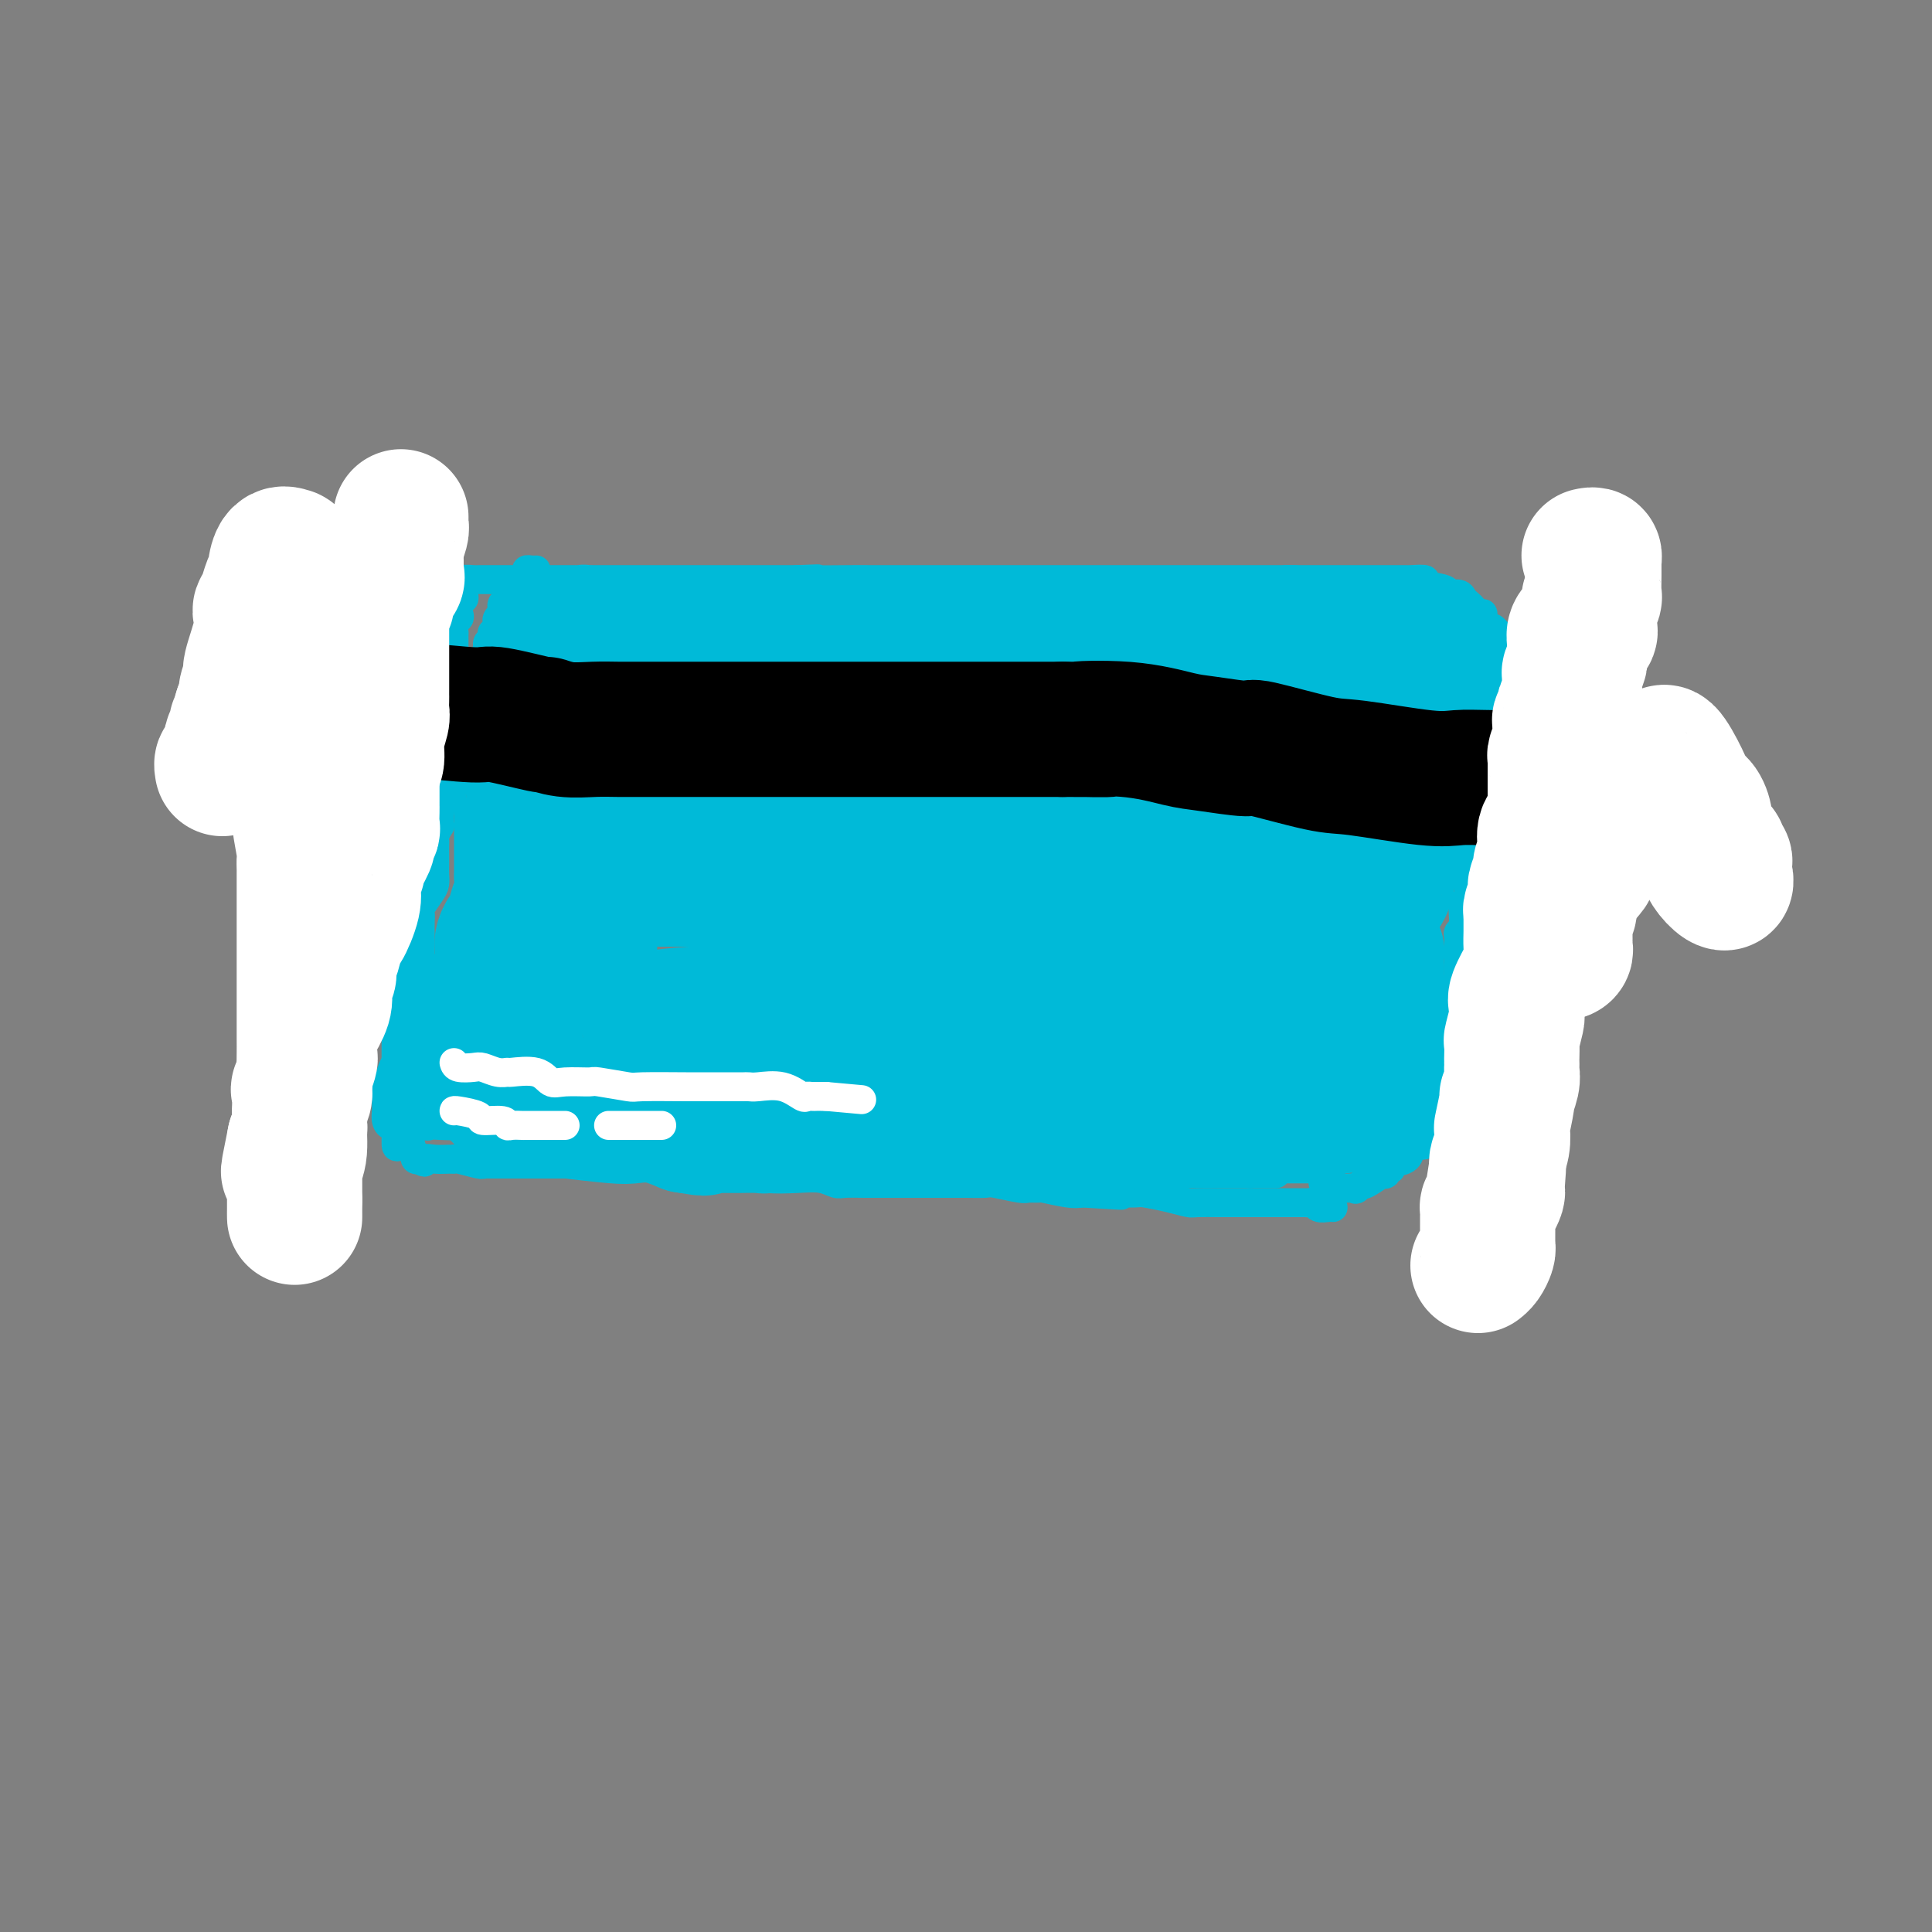 <svg viewBox='0 0 400 400' version='1.1' xmlns='http://www.w3.org/2000/svg' xmlns:xlink='http://www.w3.org/1999/xlink'><rect x="0" y="0" width="400" height="400" fill="#808080" stroke="none"/><g fill='none' stroke='#00BAD8' stroke-width='6' stroke-linecap='round' stroke-linejoin='round'><path d='M117,121c0.000,0.417 0.000,0.833 0,1c0.000,0.167 0.000,0.083 0,0'/><path d='M117,122c-0.046,-0.067 -0.163,-0.736 0,-1c0.163,-0.264 0.604,-0.123 1,0c0.396,0.123 0.747,0.229 1,0c0.253,-0.229 0.407,-0.793 1,-1c0.593,-0.207 1.626,-0.055 2,0c0.374,0.055 0.090,0.015 0,0c-0.090,-0.015 0.014,-0.004 1,0c0.986,0.004 2.855,0.001 5,0c2.145,-0.001 4.568,-0.000 6,0c1.432,0.000 1.875,0.000 3,0c1.125,-0.000 2.932,-0.000 5,0c2.068,0.000 4.396,0.000 6,0c1.604,-0.000 2.484,-0.000 3,0c0.516,0.000 0.670,0.000 1,0c0.330,-0.000 0.837,-0.000 1,0c0.163,0.000 -0.018,0.000 0,0c0.018,-0.000 0.236,-0.000 1,0c0.764,0.000 2.076,0.000 4,0c1.924,-0.000 4.462,-0.000 7,0'/><path d='M165,120c7.660,-0.309 2.811,-0.083 3,0c0.189,0.083 5.415,0.022 8,0c2.585,-0.022 2.527,-0.006 4,0c1.473,0.006 4.476,0.002 6,0c1.524,-0.002 1.570,-0.000 2,0c0.430,0.000 1.243,0.000 2,0c0.757,-0.000 1.458,-0.000 2,0c0.542,0.000 0.926,0.000 1,0c0.074,-0.000 -0.161,-0.000 0,0c0.161,0.000 0.717,0.000 1,0c0.283,-0.000 0.292,-0.000 1,0c0.708,0.000 2.113,0.000 3,0c0.887,-0.000 1.254,-0.000 2,0c0.746,0.000 1.871,0.000 3,0c1.129,-0.000 2.261,-0.000 3,0c0.739,0.000 1.083,0.000 2,0c0.917,-0.000 2.407,-0.000 3,0c0.593,0.000 0.291,0.000 1,0c0.709,-0.000 2.431,-0.000 3,0c0.569,0.000 -0.013,0.000 0,0c0.013,-0.000 0.621,-0.000 1,0c0.379,0.000 0.528,0.000 1,0c0.472,-0.000 1.266,0.000 2,0c0.734,0.000 1.406,0.000 2,0c0.594,0.000 1.110,0.000 3,0c1.890,0.000 5.155,0.000 7,0c1.845,0.000 2.270,0.000 3,0c0.730,0.000 1.763,0.000 3,0c1.237,0.000 2.676,0.000 5,0c2.324,0.000 5.531,0.000 7,0c1.469,0.000 1.199,0.000 2,0c0.801,0.000 2.672,0.000 4,0c1.328,0.000 2.114,0.000 3,0c0.886,0.000 1.873,0.000 3,0c1.127,0.000 2.395,0.000 3,0c0.605,0.000 0.548,0.000 1,0c0.452,0.000 1.415,0.000 2,0c0.585,0.000 0.793,0.000 1,0'/><path d='M268,120c15.857,0.000 3.999,0.000 0,0c-3.999,-0.000 -0.139,-0.000 2,0c2.139,0.000 2.558,0.000 3,0c0.442,-0.000 0.906,-0.000 2,0c1.094,0.000 2.818,0.000 4,0c1.182,-0.000 1.822,-0.000 3,0c1.178,0.000 2.894,0.000 4,0c1.106,-0.000 1.603,-0.000 2,0c0.397,0.000 0.695,0.000 1,0c0.305,-0.000 0.616,-0.001 1,0c0.384,0.001 0.841,0.003 1,0c0.159,-0.003 0.019,-0.012 0,0c-0.019,0.012 0.084,0.046 1,0c0.916,-0.046 2.644,-0.171 3,0c0.356,0.171 -0.662,0.637 0,1c0.662,0.363 3.003,0.622 4,1c0.997,0.378 0.648,0.875 1,1c0.352,0.125 1.403,-0.120 2,0c0.597,0.120 0.738,0.606 1,1c0.262,0.394 0.644,0.696 1,1c0.356,0.304 0.687,0.611 1,1c0.313,0.389 0.608,0.860 1,1c0.392,0.140 0.879,-0.050 1,0c0.121,0.050 -0.125,0.339 0,1c0.125,0.661 0.621,1.693 1,2c0.379,0.307 0.640,-0.110 1,0c0.360,0.110 0.817,0.746 1,1c0.183,0.254 0.091,0.127 0,0'/><path d='M310,131c2.547,1.881 1.415,1.082 1,1c-0.415,-0.082 -0.111,0.552 0,1c0.111,0.448 0.030,0.712 0,1c-0.030,0.288 -0.008,0.602 0,1c0.008,0.398 0.002,0.880 0,1c-0.002,0.120 -0.001,-0.121 0,0c0.001,0.121 0.001,0.605 0,1c-0.001,0.395 -0.004,0.701 0,1c0.004,0.299 0.015,0.590 0,1c-0.015,0.410 -0.057,0.940 0,1c0.057,0.060 0.211,-0.349 0,0c-0.211,0.349 -0.788,1.456 -1,2c-0.212,0.544 -0.061,0.523 0,1c0.061,0.477 0.030,1.451 0,2c-0.030,0.549 -0.061,0.673 0,1c0.061,0.327 0.212,0.857 0,1c-0.212,0.143 -0.789,-0.102 -1,0c-0.211,0.102 -0.056,0.551 0,1c0.056,0.449 0.012,0.896 0,1c-0.012,0.104 0.007,-0.137 0,0c-0.007,0.137 -0.040,0.652 0,1c0.040,0.348 0.154,0.528 0,1c-0.154,0.472 -0.577,1.236 -1,2'/><path d='M308,153c-0.309,3.828 -0.083,2.399 0,2c0.083,-0.399 0.022,0.231 0,1c-0.022,0.769 -0.006,1.678 0,2c0.006,0.322 0.003,0.057 0,0c-0.003,-0.057 -0.005,0.094 0,1c0.005,0.906 0.017,2.566 0,3c-0.017,0.434 -0.061,-0.358 0,0c0.061,0.358 0.229,1.866 0,3c-0.229,1.134 -0.853,1.893 -1,2c-0.147,0.107 0.185,-0.437 0,0c-0.185,0.437 -0.887,1.855 -1,3c-0.113,1.145 0.362,2.018 0,3c-0.362,0.982 -1.560,2.074 -2,3c-0.440,0.926 -0.122,1.685 0,3c0.122,1.315 0.047,3.186 0,4c-0.047,0.814 -0.065,0.571 0,1c0.065,0.429 0.215,1.529 0,2c-0.215,0.471 -0.793,0.311 -1,1c-0.207,0.689 -0.041,2.226 0,3c0.041,0.774 -0.041,0.785 0,1c0.041,0.215 0.207,0.633 0,1c-0.207,0.367 -0.788,0.682 -1,1c-0.212,0.318 -0.057,0.638 0,1c0.057,0.362 0.015,0.765 0,1c-0.015,0.235 -0.005,0.301 0,1c0.005,0.699 0.003,2.032 0,3c-0.003,0.968 -0.008,1.571 0,2c0.008,0.429 0.030,0.685 0,1c-0.030,0.315 -0.113,0.690 0,1c0.113,0.310 0.423,0.555 0,1c-0.423,0.445 -1.577,1.089 -2,2c-0.423,0.911 -0.113,2.090 0,3c0.113,0.910 0.030,1.551 0,2c-0.030,0.449 -0.008,0.707 0,1c0.008,0.293 0.002,0.620 0,1c-0.002,0.380 -0.001,0.814 0,2c0.001,1.186 0.001,3.125 0,4c-0.001,0.875 -0.004,0.686 0,1c0.004,0.314 0.015,1.131 0,2c-0.015,0.869 -0.057,1.791 0,2c0.057,0.209 0.211,-0.294 0,0c-0.211,0.294 -0.788,1.387 -1,2c-0.212,0.613 -0.061,0.747 0,1c0.061,0.253 0.030,0.627 0,1'/><path d='M299,228c-1.327,11.775 -0.144,3.714 0,1c0.144,-2.714 -0.749,-0.081 -1,1c-0.251,1.081 0.141,0.609 0,1c-0.141,0.391 -0.815,1.645 -1,2c-0.185,0.355 0.119,-0.190 0,0c-0.119,0.190 -0.659,1.116 -1,2c-0.341,0.884 -0.481,1.728 -1,2c-0.519,0.272 -1.416,-0.028 -2,0c-0.584,0.028 -0.854,0.385 -1,1c-0.146,0.615 -0.167,1.489 -1,2c-0.833,0.511 -2.476,0.659 -3,1c-0.524,0.341 0.073,0.874 0,1c-0.073,0.126 -0.814,-0.155 -1,0c-0.186,0.155 0.185,0.746 0,1c-0.185,0.254 -0.926,0.171 -1,0c-0.074,-0.171 0.519,-0.431 0,0c-0.519,0.431 -2.148,1.552 -3,2c-0.852,0.448 -0.926,0.224 -1,0'/><path d='M282,245c-2.283,1.774 -0.989,1.207 -1,1c-0.011,-0.207 -1.326,-0.056 -2,0c-0.674,0.056 -0.705,0.016 -1,0c-0.295,-0.016 -0.853,-0.008 -1,0c-0.147,0.008 0.118,0.016 0,0c-0.118,-0.016 -0.619,-0.056 -1,0c-0.381,0.056 -0.641,0.207 -1,0c-0.359,-0.207 -0.817,-0.774 -1,-1c-0.183,-0.226 -0.092,-0.113 0,0'/><path d='M271,242c-0.316,-0.000 -0.633,-0.000 -1,0c-0.367,0.000 -0.785,0.000 -2,0c-1.215,-0.000 -3.228,-0.000 -4,0c-0.772,0.000 -0.303,0.000 -1,0c-0.697,-0.000 -2.560,-0.000 -4,0c-1.440,0.000 -2.457,0.001 -3,0c-0.543,-0.001 -0.610,-0.004 -1,0c-0.390,0.004 -1.101,0.015 -2,0c-0.899,-0.015 -1.984,-0.057 -2,0c-0.016,0.057 1.039,0.211 0,0c-1.039,-0.211 -4.170,-0.789 -6,-1c-1.830,-0.211 -2.357,-0.057 -3,0c-0.643,0.057 -1.400,0.015 -3,0c-1.600,-0.015 -4.042,-0.004 -5,0c-0.958,0.004 -0.432,0.001 -1,0c-0.568,-0.001 -2.230,-0.000 -3,0c-0.770,0.000 -0.649,0.000 -1,0c-0.351,-0.000 -1.176,-0.000 -2,0'/><path d='M227,241c-6.978,-0.156 -2.421,-0.046 -1,0c1.421,0.046 -0.292,0.027 -1,0c-0.708,-0.027 -0.410,-0.063 -1,0c-0.590,0.063 -2.068,0.223 -4,0c-1.932,-0.223 -4.320,-0.830 -5,-1c-0.680,-0.170 0.346,0.098 0,0c-0.346,-0.098 -2.065,-0.562 -4,-1c-1.935,-0.438 -4.086,-0.849 -5,-1c-0.914,-0.151 -0.592,-0.043 -1,0c-0.408,0.043 -1.545,0.022 -3,0c-1.455,-0.022 -3.227,-0.044 -4,0c-0.773,0.044 -0.546,0.155 -1,0c-0.454,-0.155 -1.590,-0.577 -3,-1c-1.410,-0.423 -3.095,-0.847 -4,-1c-0.905,-0.153 -1.030,-0.034 -2,0c-0.970,0.034 -2.785,-0.015 -4,0c-1.215,0.015 -1.831,0.095 -3,0c-1.169,-0.095 -2.890,-0.365 -4,-1c-1.110,-0.635 -1.610,-1.634 -3,-2c-1.390,-0.366 -3.669,-0.098 -5,0c-1.331,0.098 -1.714,0.026 -2,0c-0.286,-0.026 -0.475,-0.007 -1,0c-0.525,0.007 -1.388,0.003 -2,0c-0.612,-0.003 -0.975,-0.005 -1,0c-0.025,0.005 0.287,0.017 -1,0c-1.287,-0.017 -4.174,-0.065 -5,0c-0.826,0.065 0.410,0.241 0,0c-0.410,-0.241 -2.465,-0.901 -4,-1c-1.535,-0.099 -2.550,0.362 -3,0c-0.450,-0.362 -0.336,-1.546 -2,-2c-1.664,-0.454 -5.105,-0.177 -7,0c-1.895,0.177 -2.243,0.254 -3,0c-0.757,-0.254 -1.924,-0.839 -3,-1c-1.076,-0.161 -2.060,0.100 -3,0c-0.940,-0.100 -1.837,-0.563 -3,-1c-1.163,-0.437 -2.592,-0.849 -3,-1c-0.408,-0.151 0.204,-0.041 0,0c-0.204,0.041 -1.224,0.012 -2,0c-0.776,-0.012 -1.307,-0.007 -2,0c-0.693,0.007 -1.547,0.016 -2,0c-0.453,-0.016 -0.505,-0.057 -1,0c-0.495,0.057 -1.432,0.211 -2,0c-0.568,-0.211 -0.768,-0.788 -1,-1c-0.232,-0.212 -0.495,-0.061 -1,0c-0.505,0.061 -1.253,0.030 -2,0'/><path d='M113,226c-18.811,-2.543 -8.838,-1.399 -5,-1c3.838,0.399 1.539,0.055 0,0c-1.539,-0.055 -2.320,0.181 -3,0c-0.680,-0.181 -1.260,-0.780 -2,-1c-0.740,-0.220 -1.640,-0.063 -2,0c-0.360,0.063 -0.180,0.031 0,0'/><path d='M111,118c-0.301,0.022 -0.602,0.043 -1,0c-0.398,-0.043 -0.894,-0.152 -1,0c-0.106,0.152 0.178,0.565 0,1c-0.178,0.435 -0.817,0.891 -1,1c-0.183,0.109 0.091,-0.129 0,0c-0.091,0.129 -0.545,0.626 -1,1c-0.455,0.374 -0.910,0.625 -1,1c-0.090,0.375 0.186,0.875 0,1c-0.186,0.125 -0.834,-0.125 -1,0c-0.166,0.125 0.152,0.626 0,1c-0.152,0.374 -0.772,0.621 -1,1c-0.228,0.379 -0.065,0.889 0,1c0.065,0.111 0.031,-0.177 0,0c-0.031,0.177 -0.060,0.821 0,1c0.060,0.179 0.209,-0.106 0,0c-0.209,0.106 -0.774,0.602 -1,1c-0.226,0.398 -0.112,0.698 0,1c0.112,0.302 0.222,0.606 0,1c-0.222,0.394 -0.777,0.879 -1,1c-0.223,0.121 -0.112,-0.123 0,0c0.112,0.123 0.227,0.611 0,1c-0.227,0.389 -0.797,0.678 -1,1c-0.203,0.322 -0.041,0.678 0,1c0.041,0.322 -0.041,0.610 0,1c0.041,0.390 0.204,0.882 0,1c-0.204,0.118 -0.776,-0.140 -1,0c-0.224,0.140 -0.101,0.677 0,1c0.101,0.323 0.181,0.433 0,1c-0.181,0.567 -0.623,1.591 -1,2c-0.377,0.409 -0.688,0.205 -1,0'/><path d='M98,140c-2.013,3.582 -0.547,1.536 0,1c0.547,-0.536 0.175,0.438 0,1c-0.175,0.562 -0.152,0.712 0,1c0.152,0.288 0.434,0.714 0,1c-0.434,0.286 -1.582,0.430 -2,1c-0.418,0.570 -0.105,1.564 0,2c0.105,0.436 0.004,0.315 0,1c-0.004,0.685 0.091,2.177 0,3c-0.091,0.823 -0.368,0.979 -1,2c-0.632,1.021 -1.618,2.907 -2,4c-0.382,1.093 -0.159,1.391 0,2c0.159,0.609 0.253,1.528 0,2c-0.253,0.472 -0.852,0.497 -1,1c-0.148,0.503 0.157,1.482 0,2c-0.157,0.518 -0.774,0.574 -1,1c-0.226,0.426 -0.059,1.223 0,2c0.059,0.777 0.012,1.535 0,2c-0.012,0.465 0.011,0.635 0,1c-0.011,0.365 -0.055,0.923 0,1c0.055,0.077 0.211,-0.327 0,0c-0.211,0.327 -0.789,1.386 -1,2c-0.211,0.614 -0.057,0.783 0,1c0.057,0.217 0.016,0.481 0,1c-0.016,0.519 -0.006,1.292 0,2c0.006,0.708 0.008,1.349 0,2c-0.008,0.651 -0.027,1.311 0,2c0.027,0.689 0.098,1.406 0,2c-0.098,0.594 -0.366,1.065 -1,2c-0.634,0.935 -1.634,2.333 -2,3c-0.366,0.667 -0.098,0.603 0,1c0.098,0.397 0.026,1.256 0,2c-0.026,0.744 -0.007,1.372 0,2c0.007,0.628 0.002,1.254 0,2c-0.002,0.746 -0.001,1.612 0,2c0.001,0.388 0.000,0.297 0,1c-0.000,0.703 -0.000,2.199 0,3c0.000,0.801 0.000,0.905 0,1c-0.000,0.095 -0.000,0.179 0,1c0.000,0.821 0.000,2.377 0,3c-0.000,0.623 -0.000,0.311 0,0'/><path d='M87,206c-0.226,3.417 -0.793,2.961 -1,3c-0.207,0.039 -0.056,0.573 0,1c0.056,0.427 0.015,0.747 0,1c-0.015,0.253 -0.004,0.440 0,1c0.004,0.560 0.001,1.492 0,2c-0.001,0.508 0.001,0.592 0,1c-0.001,0.408 -0.004,1.142 0,2c0.004,0.858 0.015,1.842 0,2c-0.015,0.158 -0.057,-0.508 0,0c0.057,0.508 0.211,2.192 0,3c-0.211,0.808 -0.789,0.741 -1,1c-0.211,0.259 -0.057,0.842 0,1c0.057,0.158 0.015,-0.111 0,0c-0.015,0.111 -0.004,0.602 0,1c0.004,0.398 0.001,0.702 0,1c-0.001,0.298 -0.000,0.590 0,1c0.000,0.410 -0.001,0.937 0,1c0.001,0.063 0.004,-0.337 0,0c-0.004,0.337 -0.015,1.410 0,2c0.015,0.590 0.056,0.698 0,1c-0.056,0.302 -0.208,0.799 0,1c0.208,0.201 0.777,0.106 1,0c0.223,-0.106 0.101,-0.224 0,0c-0.101,0.224 -0.181,0.791 0,1c0.181,0.209 0.623,0.060 1,0c0.377,-0.060 0.688,-0.030 1,0'/><path d='M88,233c0.618,0.312 0.663,0.091 1,0c0.337,-0.091 0.964,-0.053 2,0c1.036,0.053 2.479,0.122 3,0c0.521,-0.122 0.119,-0.435 2,0c1.881,0.435 6.046,1.619 8,2c1.954,0.381 1.697,-0.042 3,0c1.303,0.042 4.166,0.547 6,1c1.834,0.453 2.639,0.853 3,1c0.361,0.147 0.278,0.039 1,0c0.722,-0.039 2.249,-0.011 3,0c0.751,0.011 0.726,0.003 1,0c0.274,-0.003 0.848,-0.001 1,0c0.152,0.001 -0.118,0.000 0,0c0.118,-0.000 0.624,-0.000 1,0c0.376,0.000 0.622,0.000 1,0c0.378,-0.000 0.887,-0.000 1,0c0.113,0.000 -0.170,0.000 1,0c1.170,-0.000 3.793,-0.000 5,0c1.207,0.000 1.000,0.000 1,0c0.000,-0.000 0.208,0.000 1,0c0.792,-0.000 2.168,-0.000 3,0c0.832,0.000 1.122,0.000 2,0c0.878,-0.000 2.346,-0.000 3,0c0.654,0.000 0.493,0.000 1,0c0.507,-0.000 1.681,-0.000 2,0c0.319,0.000 -0.218,0.000 0,0c0.218,-0.000 1.191,-0.001 2,0c0.809,0.001 1.454,0.004 2,0c0.546,-0.004 0.994,-0.015 1,0c0.006,0.015 -0.428,0.057 1,0c1.428,-0.057 4.719,-0.212 6,0c1.281,0.212 0.553,0.792 1,1c0.447,0.208 2.068,0.046 3,0c0.932,-0.046 1.174,0.026 2,0c0.826,-0.026 2.236,-0.150 3,0c0.764,0.150 0.882,0.575 1,1'/><path d='M166,239c12.375,0.863 4.312,0.021 2,0c-2.312,-0.021 1.129,0.779 3,1c1.871,0.221 2.174,-0.137 3,0c0.826,0.137 2.174,0.769 3,1c0.826,0.231 1.130,0.062 2,0c0.870,-0.062 2.305,-0.018 3,0c0.695,0.018 0.649,0.009 1,0c0.351,-0.009 1.098,-0.017 2,0c0.902,0.017 1.958,0.061 3,0c1.042,-0.061 2.070,-0.227 3,0c0.930,0.227 1.763,0.845 2,1c0.237,0.155 -0.120,-0.155 1,0c1.120,0.155 3.718,0.774 5,1c1.282,0.226 1.247,0.061 2,0c0.753,-0.061 2.294,-0.016 3,0c0.706,0.016 0.575,0.004 1,0c0.425,-0.004 1.405,-0.001 2,0c0.595,0.001 0.806,0.000 1,0c0.194,-0.000 0.370,-0.000 1,0c0.630,0.000 1.715,0.000 2,0c0.285,-0.000 -0.231,-0.000 0,0c0.231,0.000 1.210,0.000 2,0c0.790,-0.000 1.391,-0.000 2,0c0.609,0.000 1.225,0.000 2,0c0.775,-0.000 1.709,-0.000 3,0c1.291,0.000 2.938,0.000 4,0c1.062,-0.000 1.540,-0.000 2,0c0.460,0.000 0.901,0.000 1,0c0.099,-0.000 -0.146,-0.000 1,0c1.146,0.000 3.683,0.000 5,0c1.317,-0.000 1.414,-0.000 2,0c0.586,0.000 1.661,0.000 2,0c0.339,-0.000 -0.060,-0.000 0,0c0.060,0.000 0.577,0.000 1,0c0.423,-0.000 0.751,-0.000 1,0c0.249,0.000 0.417,0.000 1,0c0.583,-0.000 1.580,-0.000 2,0c0.420,0.000 0.262,0.000 1,0c0.738,-0.000 2.371,-0.000 3,0c0.629,0.000 0.252,0.000 1,0c0.748,-0.000 2.620,-0.000 4,0c1.380,0.000 2.267,0.000 3,0c0.733,-0.000 1.313,-0.000 2,0c0.687,0.000 1.482,0.000 2,0c0.518,-0.000 0.759,0.000 1,0'/><path d='M259,243c9.556,0.000 3.444,-0.000 1,0c-2.444,0.000 -1.222,0.000 0,0'/><path d='M119,120c-0.297,-0.000 -0.594,-0.000 -1,0c-0.406,0.000 -0.920,0.000 -1,0c-0.080,-0.000 0.273,-0.000 0,0c-0.273,0.000 -1.172,0.000 -2,0c-0.828,-0.000 -1.584,-0.000 -2,0c-0.416,0.000 -0.493,0.000 -1,0c-0.507,-0.000 -1.444,-0.000 -2,0c-0.556,0.000 -0.731,0.000 -1,0c-0.269,-0.000 -0.633,-0.000 -1,0c-0.367,0.000 -0.736,0.000 -1,0c-0.264,-0.000 -0.424,-0.000 -1,0c-0.576,0.000 -1.568,0.000 -2,0c-0.432,-0.000 -0.305,-0.001 -1,0c-0.695,0.001 -2.210,0.003 -3,0c-0.790,-0.003 -0.853,-0.012 -1,0c-0.147,0.012 -0.379,0.045 -1,0c-0.621,-0.045 -1.630,-0.167 -2,0c-0.370,0.167 -0.100,0.622 0,1c0.100,0.378 0.028,0.679 0,1c-0.028,0.321 -0.014,0.660 0,1'/><path d='M96,123c0.060,0.659 0.208,0.805 0,1c-0.208,0.195 -0.774,0.438 -1,1c-0.226,0.562 -0.113,1.441 0,2c0.113,0.559 0.226,0.798 0,1c-0.226,0.202 -0.793,0.369 -1,1c-0.207,0.631 -0.056,1.727 0,2c0.056,0.273 0.015,-0.279 0,0c-0.015,0.279 -0.006,1.387 0,2c0.006,0.613 0.008,0.732 0,1c-0.008,0.268 -0.027,0.687 0,1c0.027,0.313 0.099,0.522 0,1c-0.099,0.478 -0.369,1.226 -1,2c-0.631,0.774 -1.622,1.573 -2,2c-0.378,0.427 -0.144,0.482 0,1c0.144,0.518 0.196,1.501 0,2c-0.196,0.499 -0.641,0.515 -1,1c-0.359,0.485 -0.632,1.439 -1,2c-0.368,0.561 -0.831,0.728 -1,1c-0.169,0.272 -0.045,0.650 0,1c0.045,0.350 0.012,0.671 0,1c-0.012,0.329 -0.003,0.665 0,1c0.003,0.335 0.001,0.670 0,1c-0.001,0.330 -0.000,0.657 0,1c0.000,0.343 0.000,0.703 0,1c-0.000,0.297 -0.000,0.530 0,1c0.000,0.470 0.000,1.177 0,2c-0.000,0.823 -0.000,1.760 0,2c0.000,0.240 0.001,-0.219 0,0c-0.001,0.219 -0.004,1.114 0,2c0.004,0.886 0.015,1.763 0,2c-0.015,0.237 -0.057,-0.166 0,0c0.057,0.166 0.211,0.900 0,2c-0.211,1.100 -0.788,2.565 -1,3c-0.212,0.435 -0.061,-0.162 0,0c0.061,0.162 0.030,1.081 0,2'/><path d='M87,169c-0.155,3.274 -0.041,1.459 0,1c0.041,-0.459 0.011,0.440 0,1c-0.011,0.560 -0.002,0.782 0,1c0.002,0.218 -0.003,0.430 0,1c0.003,0.570 0.015,1.496 0,2c-0.015,0.504 -0.057,0.587 0,1c0.057,0.413 0.211,1.157 0,2c-0.211,0.843 -0.789,1.785 -1,2c-0.211,0.215 -0.057,-0.297 0,0c0.057,0.297 0.015,1.402 0,2c-0.015,0.598 -0.003,0.690 0,1c0.003,0.310 -0.003,0.837 0,1c0.003,0.163 0.015,-0.039 0,0c-0.015,0.039 -0.057,0.320 0,1c0.057,0.680 0.211,1.758 0,2c-0.211,0.242 -0.789,-0.353 -1,0c-0.211,0.353 -0.057,1.653 0,2c0.057,0.347 0.017,-0.260 0,0c-0.017,0.260 -0.012,1.385 0,2c0.012,0.615 0.031,0.718 0,1c-0.031,0.282 -0.112,0.743 0,1c0.112,0.257 0.419,0.310 0,1c-0.419,0.690 -1.562,2.016 -2,3c-0.438,0.984 -0.170,1.626 0,2c0.170,0.374 0.242,0.481 0,1c-0.242,0.519 -0.797,1.449 -1,2c-0.203,0.551 -0.054,0.724 0,1c0.054,0.276 0.015,0.654 0,1c-0.015,0.346 -0.004,0.660 0,1c0.004,0.340 0.001,0.707 0,1c-0.001,0.293 -0.000,0.511 0,1c0.000,0.489 0.000,1.248 0,2c-0.000,0.752 -0.000,1.497 0,2c0.000,0.503 0.000,0.765 0,1c-0.000,0.235 -0.000,0.443 0,1c0.000,0.557 0.000,1.461 0,2c-0.000,0.539 -0.000,0.711 0,1c0.000,0.289 0.000,0.693 0,1c-0.000,0.307 -0.000,0.516 0,1c0.000,0.484 0.000,1.242 0,2'/><path d='M82,220c-0.714,8.067 0.001,2.735 0,1c-0.001,-1.735 -0.718,0.127 -1,1c-0.282,0.873 -0.128,0.757 0,1c0.128,0.243 0.230,0.843 0,1c-0.230,0.157 -0.794,-0.131 -1,0c-0.206,0.131 -0.055,0.679 0,1c0.055,0.321 0.015,0.414 0,1c-0.015,0.586 -0.005,1.666 0,2c0.005,0.334 0.004,-0.077 0,0c-0.004,0.077 -0.011,0.644 0,1c0.011,0.356 0.041,0.503 0,1c-0.041,0.497 -0.153,1.345 0,2c0.153,0.655 0.571,1.117 1,1c0.429,-0.117 0.871,-0.813 1,0c0.129,0.813 -0.053,3.136 0,4c0.053,0.864 0.340,0.269 1,0c0.660,-0.269 1.693,-0.212 2,0c0.307,0.212 -0.111,0.579 0,1c0.111,0.421 0.751,0.896 1,1c0.249,0.104 0.105,-0.164 0,0c-0.105,0.164 -0.173,0.761 0,1c0.173,0.239 0.586,0.119 1,0'/><path d='M87,240c1.232,1.237 0.814,0.331 1,0c0.186,-0.331 0.978,-0.085 2,0c1.022,0.085 2.274,0.009 3,0c0.726,-0.009 0.926,0.050 1,0c0.074,-0.050 0.023,-0.210 1,0c0.977,0.210 2.983,0.788 4,1c1.017,0.212 1.046,0.057 1,0c-0.046,-0.057 -0.167,-0.015 0,0c0.167,0.015 0.623,0.004 1,0c0.377,-0.004 0.677,-0.001 1,0c0.323,0.001 0.669,0.000 1,0c0.331,-0.000 0.646,-0.000 1,0c0.354,0.000 0.746,0.000 1,0c0.254,-0.000 0.369,-0.000 1,0c0.631,0.000 1.778,0.000 2,0c0.222,-0.000 -0.480,-0.000 0,0c0.480,0.000 2.142,0.000 3,0c0.858,-0.000 0.911,-0.000 2,0c1.089,0.000 3.214,0.000 4,0c0.786,-0.000 0.234,-0.000 1,0c0.766,0.000 2.852,0.000 4,0c1.148,-0.000 1.359,-0.000 2,0c0.641,0.000 1.711,0.000 2,0c0.289,-0.000 -0.203,-0.000 0,0c0.203,0.000 1.102,0.000 2,0'/><path d='M128,241c6.643,0.155 2.751,0.042 2,0c-0.751,-0.042 1.639,-0.012 3,0c1.361,0.012 1.692,0.007 3,0c1.308,-0.007 3.594,-0.016 5,0c1.406,0.016 1.933,0.056 3,0c1.067,-0.056 2.674,-0.208 4,0c1.326,0.208 2.372,0.778 3,1c0.628,0.222 0.838,0.098 1,0c0.162,-0.098 0.276,-0.171 1,0c0.724,0.171 2.057,0.585 3,1c0.943,0.415 1.497,0.829 3,1c1.503,0.171 3.954,0.098 6,0c2.046,-0.098 3.686,-0.223 5,0c1.314,0.223 2.303,0.792 3,1c0.697,0.208 1.104,0.056 2,0c0.896,-0.056 2.283,-0.015 4,0c1.717,0.015 3.766,0.004 5,0c1.234,-0.004 1.654,-0.001 2,0c0.346,0.001 0.616,0.000 1,0c0.384,-0.000 0.880,-0.000 1,0c0.120,0.000 -0.138,0.000 0,0c0.138,-0.000 0.670,-0.000 1,0c0.330,0.000 0.458,0.000 1,0c0.542,-0.000 1.498,-0.000 2,0c0.502,0.000 0.552,0.000 1,0c0.448,-0.000 1.296,-0.001 2,0c0.704,0.001 1.264,0.004 2,0c0.736,-0.004 1.649,-0.015 3,0c1.351,0.015 3.140,0.057 4,0c0.860,-0.057 0.790,-0.212 2,0c1.210,0.212 3.699,0.793 5,1c1.301,0.207 1.412,0.042 2,0c0.588,-0.042 1.652,0.040 2,0c0.348,-0.040 -0.022,-0.203 1,0c1.022,0.203 3.435,0.772 5,1c1.565,0.228 2.283,0.114 3,0'/><path d='M224,247c15.174,0.928 5.110,0.249 2,0c-3.110,-0.249 0.736,-0.066 2,0c1.264,0.066 -0.054,0.017 0,0c0.054,-0.017 1.480,-0.002 2,0c0.520,0.002 0.136,-0.010 1,0c0.864,0.010 2.978,0.041 4,0c1.022,-0.041 0.954,-0.155 2,0c1.046,0.155 3.206,0.577 5,1c1.794,0.423 3.220,0.845 4,1c0.780,0.155 0.912,0.041 2,0c1.088,-0.041 3.131,-0.011 4,0c0.869,0.011 0.564,0.003 1,0c0.436,-0.003 1.613,-0.001 2,0c0.387,0.001 -0.016,0.000 0,0c0.016,-0.000 0.450,-0.000 1,0c0.550,0.000 1.216,0.000 2,0c0.784,-0.000 1.685,-0.000 2,0c0.315,0.000 0.044,-0.000 0,0c-0.044,0.000 0.140,0.000 1,0c0.860,-0.000 2.395,-0.000 3,0c0.605,0.000 0.281,0.000 1,0c0.719,-0.000 2.483,-0.001 3,0c0.517,0.001 -0.213,0.004 0,0c0.213,-0.004 1.370,-0.015 2,0c0.630,0.015 0.733,0.057 1,0c0.267,-0.057 0.699,-0.211 1,0c0.301,0.211 0.473,0.789 1,1c0.527,0.211 1.411,0.057 2,0c0.589,-0.057 0.883,-0.016 1,0c0.117,0.016 0.059,0.008 0,0'/></g>
<g fill='none' stroke='#00BAD8' stroke-width='28' stroke-linecap='round' stroke-linejoin='round'><path d='M113,136c-0.092,0.000 -0.184,0.000 0,0c0.184,-0.000 0.646,-0.000 1,0c0.354,0.000 0.602,0.000 1,0c0.398,-0.000 0.946,-0.000 1,0c0.054,0.000 -0.388,0.000 1,0c1.388,-0.000 4.605,-0.000 6,0c1.395,0.000 0.967,0.000 2,0c1.033,-0.000 3.528,-0.000 5,0c1.472,0.000 1.922,0.000 3,0c1.078,-0.000 2.785,-0.000 4,0c1.215,0.000 1.939,0.000 3,0c1.061,-0.000 2.461,-0.001 4,0c1.539,0.001 3.219,0.004 4,0c0.781,-0.004 0.665,-0.015 1,0c0.335,0.015 1.120,0.057 2,0c0.880,-0.057 1.853,-0.211 2,0c0.147,0.211 -0.532,0.789 0,1c0.532,0.211 2.275,0.057 3,0c0.725,-0.057 0.431,-0.015 1,0c0.569,0.015 2.002,0.004 3,0c0.998,-0.004 1.562,-0.001 2,0c0.438,0.001 0.750,0.000 1,0c0.250,-0.000 0.439,0.000 2,0c1.561,-0.000 4.494,-0.000 6,0c1.506,0.000 1.583,0.002 3,0c1.417,-0.002 4.173,-0.007 6,0c1.827,0.007 2.726,0.026 4,0c1.274,-0.026 2.922,-0.098 4,0c1.078,0.098 1.585,0.366 3,1c1.415,0.634 3.738,1.634 5,2c1.262,0.366 1.461,0.098 2,0c0.539,-0.098 1.416,-0.026 2,0c0.584,0.026 0.874,0.007 2,0c1.126,-0.007 3.088,-0.002 4,0c0.912,0.002 0.775,0.001 1,0c0.225,-0.001 0.813,-0.000 2,0c1.187,0.000 2.975,0.000 5,0c2.025,-0.000 4.289,-0.000 6,0c1.711,0.000 2.871,0.000 4,0c1.129,-0.000 2.227,-0.000 3,0c0.773,0.000 1.221,0.000 3,0c1.779,-0.000 4.890,-0.000 8,0'/><path d='M238,140c19.846,0.619 6.962,0.166 3,0c-3.962,-0.166 0.997,-0.044 3,0c2.003,0.044 1.049,0.012 1,0c-0.049,-0.012 0.807,-0.003 1,0c0.193,0.003 -0.278,0.001 0,0c0.278,-0.001 1.305,-0.000 2,0c0.695,0.000 1.058,0.000 2,0c0.942,-0.000 2.463,-0.000 4,0c1.537,0.000 3.090,0.000 4,0c0.910,-0.000 1.175,-0.000 2,0c0.825,0.000 2.209,0.000 3,0c0.791,-0.000 0.989,-0.000 1,0c0.011,0.000 -0.167,0.000 0,0c0.167,-0.000 0.677,-0.000 1,0c0.323,0.000 0.458,0.000 1,0c0.542,-0.000 1.491,-0.000 2,0c0.509,0.000 0.579,0.000 1,0c0.421,-0.000 1.193,-0.000 2,0c0.807,0.000 1.648,0.000 2,0c0.352,-0.000 0.214,-0.000 1,0c0.786,0.000 2.497,0.000 3,0c0.503,-0.000 -0.202,-0.000 0,0c0.202,0.000 1.312,0.000 2,0c0.688,-0.000 0.954,-0.000 1,0c0.046,0.000 -0.128,0.000 0,0c0.128,-0.000 0.559,-0.000 1,0c0.441,0.000 0.892,0.000 1,0c0.108,-0.000 -0.126,-0.000 0,0c0.126,0.000 0.611,0.000 1,0c0.389,-0.000 0.683,-0.000 1,0c0.317,0.000 0.659,0.000 1,0'/><path d='M285,140c7.510,-0.001 2.786,-0.003 1,0c-1.786,0.003 -0.632,0.012 0,0c0.632,-0.012 0.743,-0.045 1,0c0.257,0.045 0.661,0.167 1,0c0.339,-0.167 0.613,-0.623 1,-1c0.387,-0.377 0.886,-0.675 1,-1c0.114,-0.325 -0.158,-0.675 0,-1c0.158,-0.325 0.747,-0.623 1,-1c0.253,-0.377 0.170,-0.833 0,-1c-0.170,-0.167 -0.426,-0.045 -1,0c-0.574,0.045 -1.467,0.012 -2,0c-0.533,-0.012 -0.707,-0.003 -1,0c-0.293,0.003 -0.703,0.001 -1,0c-0.297,-0.001 -0.479,-0.000 -1,0c-0.521,0.000 -1.381,0.000 -2,0c-0.619,-0.000 -0.997,-0.000 -1,0c-0.003,0.000 0.368,0.000 0,0c-0.368,-0.000 -1.474,-0.000 -2,0c-0.526,0.000 -0.473,0.000 -1,0c-0.527,-0.000 -1.633,-0.001 -2,0c-0.367,0.001 0.006,0.004 0,0c-0.006,-0.004 -0.391,-0.015 -1,0c-0.609,0.015 -1.442,0.056 -2,0c-0.558,-0.056 -0.843,-0.207 -1,0c-0.157,0.207 -0.188,0.774 -1,1c-0.812,0.226 -2.406,0.113 -4,0'/><path d='M268,136c-4.011,0.155 -2.537,0.041 -3,0c-0.463,-0.041 -2.862,-0.011 -4,0c-1.138,0.011 -1.015,0.003 -2,0c-0.985,-0.003 -3.079,-0.001 -4,0c-0.921,0.001 -0.671,0.000 -1,0c-0.329,-0.000 -1.239,-0.000 -2,0c-0.761,0.000 -1.373,0.000 -2,0c-0.627,-0.000 -1.268,-0.000 -2,0c-0.732,0.000 -1.554,0.000 -2,0c-0.446,-0.000 -0.518,-0.000 -1,0c-0.482,0.000 -1.376,0.000 -2,0c-0.624,-0.000 -0.978,-0.000 -1,0c-0.022,0.000 0.290,0.000 0,0c-0.290,-0.000 -1.180,-0.000 -2,0c-0.820,0.000 -1.568,0.000 -2,0c-0.432,-0.000 -0.547,-0.000 -1,0c-0.453,0.000 -1.245,0.000 -3,0c-1.755,-0.000 -4.475,-0.000 -6,0c-1.525,0.000 -1.856,0.000 -3,0c-1.144,-0.000 -3.101,-0.000 -5,0c-1.899,0.000 -3.741,0.000 -5,0c-1.259,-0.000 -1.934,-0.000 -3,0c-1.066,0.000 -2.523,0.000 -4,0c-1.477,0.000 -2.972,-0.000 -4,0c-1.028,0.000 -1.587,0.000 -2,0c-0.413,0.000 -0.681,-0.000 -1,0c-0.319,0.000 -0.690,0.000 -1,0c-0.310,0.000 -0.558,-0.000 -1,0c-0.442,0.000 -1.078,0.000 -2,0c-0.922,0.000 -2.128,-0.000 -3,0c-0.872,0.000 -1.408,0.000 -2,0c-0.592,0.000 -1.240,-0.000 -2,0c-0.760,0.000 -1.632,0.000 -2,0c-0.368,0.000 -0.231,-0.000 -1,0c-0.769,0.000 -2.444,0.000 -3,0c-0.556,0.000 0.008,-0.000 0,0c-0.008,0.000 -0.586,0.000 -1,0c-0.414,0.000 -0.663,-0.000 -1,0c-0.337,0.000 -0.762,0.000 -1,0c-0.238,0.000 -0.291,-0.000 -1,0c-0.709,0.000 -2.076,0.000 -3,0c-0.924,0.000 -1.407,0.000 -2,0c-0.593,0.000 -1.297,0.000 -2,0'/><path d='M173,136c-15.189,0.000 -5.661,0.000 -2,0c3.661,-0.000 1.454,-0.000 0,0c-1.454,0.000 -2.155,0.000 -3,0c-0.845,-0.000 -1.832,-0.001 -2,0c-0.168,0.001 0.484,0.003 0,0c-0.484,-0.003 -2.103,-0.011 -3,0c-0.897,0.011 -1.071,0.040 -1,0c0.071,-0.040 0.387,-0.150 0,0c-0.387,0.150 -1.479,0.561 -2,1c-0.521,0.439 -0.473,0.906 -1,1c-0.527,0.094 -1.631,-0.184 -2,0c-0.369,0.184 -0.004,0.832 0,1c0.004,0.168 -0.353,-0.143 -1,0c-0.647,0.143 -1.585,0.740 -2,1c-0.415,0.260 -0.308,0.182 -1,0c-0.692,-0.182 -2.184,-0.469 -5,0c-2.816,0.469 -6.955,1.695 -9,2c-2.045,0.305 -1.995,-0.311 -3,0c-1.005,0.311 -3.064,1.547 -4,2c-0.936,0.453 -0.750,0.121 -1,0c-0.250,-0.121 -0.935,-0.033 -2,0c-1.065,0.033 -2.511,0.009 -3,0c-0.489,-0.009 -0.022,-0.002 0,0c0.022,0.002 -0.400,0.001 -1,0c-0.600,-0.001 -1.380,-0.000 -2,0c-0.620,0.000 -1.082,-0.000 -2,0c-0.918,0.000 -2.291,0.000 -3,0c-0.709,-0.000 -0.754,-0.001 -1,0c-0.246,0.001 -0.693,0.004 -1,0c-0.307,-0.004 -0.475,-0.015 -1,0c-0.525,0.015 -1.409,0.056 -2,0c-0.591,-0.056 -0.890,-0.207 -1,0c-0.110,0.207 -0.031,0.774 0,1c0.031,0.226 0.016,0.113 0,0'/><path d='M112,145c-9.437,1.507 -2.529,0.774 0,1c2.529,0.226 0.678,1.410 0,2c-0.678,0.590 -0.185,0.587 0,1c0.185,0.413 0.060,1.242 0,2c-0.060,0.758 -0.055,1.444 0,2c0.055,0.556 0.159,0.983 0,2c-0.159,1.017 -0.583,2.623 -1,3c-0.417,0.377 -0.829,-0.474 -1,0c-0.171,0.474 -0.102,2.274 0,3c0.102,0.726 0.238,0.380 0,1c-0.238,0.620 -0.848,2.208 -1,3c-0.152,0.792 0.155,0.790 0,1c-0.155,0.210 -0.774,0.634 -1,1c-0.226,0.366 -0.061,0.674 0,1c0.061,0.326 0.016,0.668 0,1c-0.016,0.332 -0.004,0.653 0,1c0.004,0.347 0.001,0.720 0,1c-0.001,0.280 -0.000,0.467 0,1c0.000,0.533 -0.000,1.412 0,2c0.000,0.588 0.001,0.884 0,2c-0.001,1.116 -0.004,3.052 0,4c0.004,0.948 0.015,0.907 0,1c-0.015,0.093 -0.055,0.318 0,1c0.055,0.682 0.204,1.821 0,3c-0.204,1.179 -0.762,2.400 -1,3c-0.238,0.600 -0.155,0.580 0,1c0.155,0.420 0.381,1.279 0,2c-0.381,0.721 -1.370,1.305 -2,2c-0.630,0.695 -0.901,1.503 -1,2c-0.099,0.497 -0.027,0.683 0,1c0.027,0.317 0.007,0.763 0,1c-0.007,0.237 -0.001,0.264 0,1c0.001,0.736 -0.002,2.181 0,3c0.002,0.819 0.011,1.011 0,1c-0.011,-0.011 -0.041,-0.224 0,0c0.041,0.224 0.155,0.885 0,1c-0.155,0.115 -0.577,-0.318 -1,0c-0.423,0.318 -0.845,1.385 -1,2c-0.155,0.615 -0.041,0.778 0,1c0.041,0.222 0.011,0.503 0,1c-0.011,0.497 -0.003,1.211 0,2c0.003,0.789 0.001,1.654 0,2c-0.001,0.346 -0.000,0.173 0,0'/><path d='M102,211c-1.774,10.102 -1.207,2.356 -1,0c0.207,-2.356 0.056,0.678 0,2c-0.056,1.322 -0.015,0.931 0,1c0.015,0.069 0.004,0.597 0,1c-0.004,0.403 -0.001,0.682 0,1c0.001,0.318 0.000,0.676 0,1c-0.000,0.324 -0.000,0.616 0,1c0.000,0.384 -0.000,0.862 0,1c0.000,0.138 0.000,-0.064 0,0c-0.000,0.064 -0.001,0.396 0,1c0.001,0.604 0.004,1.482 0,2c-0.004,0.518 -0.016,0.678 0,1c0.016,0.322 0.060,0.807 0,1c-0.060,0.193 -0.223,0.094 0,0c0.223,-0.094 0.834,-0.182 1,0c0.166,0.182 -0.112,0.635 0,1c0.112,0.365 0.615,0.640 1,1c0.385,0.360 0.652,0.803 1,1c0.348,0.197 0.775,0.147 1,0c0.225,-0.147 0.246,-0.393 2,0c1.754,0.393 5.241,1.424 7,2c1.759,0.576 1.792,0.696 4,1c2.208,0.304 6.592,0.793 9,1c2.408,0.207 2.841,0.133 4,0c1.159,-0.133 3.046,-0.324 5,0c1.954,0.324 3.977,1.162 6,2'/><path d='M142,233c6.335,1.083 2.672,0.290 2,0c-0.672,-0.290 1.648,-0.078 3,0c1.352,0.078 1.735,0.021 2,0c0.265,-0.021 0.412,-0.004 1,0c0.588,0.004 1.616,-0.003 2,0c0.384,0.003 0.122,0.015 1,0c0.878,-0.015 2.894,-0.056 4,0c1.106,0.056 1.301,0.211 2,0c0.699,-0.211 1.902,-0.786 3,-1c1.098,-0.214 2.090,-0.065 3,0c0.910,0.065 1.738,0.046 2,0c0.262,-0.046 -0.040,-0.117 1,0c1.040,0.117 3.424,0.424 5,0c1.576,-0.424 2.343,-1.578 3,-2c0.657,-0.422 1.203,-0.113 2,0c0.797,0.113 1.846,0.030 2,0c0.154,-0.030 -0.587,-0.008 0,0c0.587,0.008 2.504,0.002 3,0c0.496,-0.002 -0.428,-0.001 1,0c1.428,0.001 5.206,0.000 7,0c1.794,-0.000 1.602,-0.000 2,0c0.398,0.000 1.385,0.000 3,0c1.615,-0.000 3.858,-0.000 5,0c1.142,0.000 1.184,0.000 2,0c0.816,-0.000 2.405,-0.000 4,0c1.595,0.000 3.197,0.000 4,0c0.803,-0.000 0.809,-0.000 1,0c0.191,0.000 0.567,0.000 1,0c0.433,-0.000 0.921,-0.000 2,0c1.079,0.000 2.748,0.000 4,0c1.252,-0.000 2.088,-0.000 3,0c0.912,0.000 1.899,0.000 2,0c0.101,-0.000 -0.685,-0.000 0,0c0.685,0.000 2.841,0.000 4,0c1.159,-0.000 1.321,-0.000 2,0c0.679,0.000 1.875,0.000 3,0c1.125,-0.000 2.180,-0.000 3,0c0.820,0.000 1.403,0.000 2,0c0.597,0.000 1.206,0.000 2,0c0.794,0.000 1.774,0.000 2,0c0.226,0.000 -0.300,0.000 0,0c0.300,0.000 1.427,0.000 2,0c0.573,0.000 0.592,-0.000 1,0c0.408,0.000 1.204,0.000 2,0'/><path d='M247,230c16.648,-0.464 5.769,-0.124 2,0c-3.769,0.124 -0.427,0.033 1,0c1.427,-0.033 0.941,-0.009 1,0c0.059,0.009 0.664,0.002 1,0c0.336,-0.002 0.403,-0.001 1,0c0.597,0.001 1.725,0.000 2,0c0.275,-0.000 -0.301,-0.000 0,0c0.301,0.000 1.481,0.000 2,0c0.519,-0.000 0.377,-0.000 1,0c0.623,0.000 2.011,0.000 3,0c0.989,-0.000 1.580,-0.000 2,0c0.420,0.000 0.671,0.000 1,0c0.329,-0.000 0.736,-0.000 1,0c0.264,0.000 0.384,0.000 1,0c0.616,-0.000 1.728,-0.000 2,0c0.272,0.000 -0.297,0.001 0,0c0.297,-0.001 1.458,-0.003 2,0c0.542,0.003 0.465,0.011 1,0c0.535,-0.011 1.683,-0.041 2,0c0.317,0.041 -0.195,0.155 0,0c0.195,-0.155 1.098,-0.577 2,-1'/><path d='M275,229c4.493,-0.107 1.726,0.126 1,0c-0.726,-0.126 0.590,-0.611 1,-1c0.410,-0.389 -0.087,-0.682 0,-1c0.087,-0.318 0.758,-0.663 1,-1c0.242,-0.337 0.054,-0.668 0,-1c-0.054,-0.332 0.024,-0.666 0,-1c-0.024,-0.334 -0.151,-0.668 0,-1c0.151,-0.332 0.580,-0.663 1,-1c0.420,-0.337 0.830,-0.682 1,-1c0.170,-0.318 0.098,-0.610 0,-1c-0.098,-0.390 -0.223,-0.878 0,-1c0.223,-0.122 0.795,0.122 1,0c0.205,-0.122 0.041,-0.612 0,-1c-0.041,-0.388 0.039,-0.675 0,-1c-0.039,-0.325 -0.196,-0.687 0,-1c0.196,-0.313 0.746,-0.578 1,-1c0.254,-0.422 0.212,-1.003 0,-1c-0.212,0.003 -0.594,0.589 0,0c0.594,-0.589 2.163,-2.354 3,-3c0.837,-0.646 0.943,-0.173 1,0c0.057,0.173 0.067,0.046 0,0c-0.067,-0.046 -0.210,-0.012 0,0c0.210,0.012 0.774,0.004 1,0c0.226,-0.004 0.113,-0.002 0,0'/><path d='M287,211c1.856,-2.163 0.497,1.429 0,3c-0.497,1.571 -0.133,1.122 0,1c0.133,-0.122 0.036,0.085 0,1c-0.036,0.915 -0.010,2.540 0,3c0.010,0.460 0.003,-0.246 0,0c-0.003,0.246 -0.001,1.442 0,2c0.001,0.558 0.000,0.478 0,1c-0.000,0.522 0.000,1.645 0,2c-0.000,0.355 -0.000,-0.059 0,0c0.000,0.059 0.001,0.590 0,1c-0.001,0.410 -0.004,0.697 0,1c0.004,0.303 0.016,0.622 0,1c-0.016,0.378 -0.061,0.816 0,1c0.061,0.184 0.226,0.115 0,0c-0.226,-0.115 -0.845,-0.274 -1,0c-0.155,0.274 0.155,0.983 0,0c-0.155,-0.983 -0.774,-3.656 -1,-6c-0.226,-2.344 -0.061,-4.359 0,-5c0.061,-0.641 0.016,0.093 0,-1c-0.016,-1.093 -0.004,-4.013 0,-5c0.004,-0.987 0.001,-0.040 0,0c-0.001,0.040 -0.000,-0.826 0,-2c0.000,-1.174 0.000,-2.657 0,-3c-0.000,-0.343 -0.000,0.455 0,0c0.000,-0.455 0.000,-2.161 0,-3c-0.000,-0.839 -0.000,-0.811 0,-1c0.000,-0.189 0.000,-0.594 0,-1'/><path d='M285,201c-0.305,-4.299 -0.068,-1.546 0,-1c0.068,0.546 -0.034,-1.114 0,-2c0.034,-0.886 0.205,-0.998 0,-1c-0.205,-0.002 -0.787,0.107 -1,0c-0.213,-0.107 -0.057,-0.431 0,-1c0.057,-0.569 0.016,-1.382 0,-2c-0.016,-0.618 -0.007,-1.041 0,-1c0.007,0.041 0.014,0.545 0,0c-0.014,-0.545 -0.047,-2.138 0,-3c0.047,-0.862 0.174,-0.994 0,-1c-0.174,-0.006 -0.649,0.115 0,-1c0.649,-1.115 2.423,-3.464 3,-5c0.577,-1.536 -0.043,-2.258 0,-3c0.043,-0.742 0.748,-1.504 1,-2c0.252,-0.496 0.053,-0.725 0,-1c-0.053,-0.275 0.042,-0.597 0,-1c-0.042,-0.403 -0.221,-0.886 0,-1c0.221,-0.114 0.843,0.143 1,0c0.157,-0.143 -0.150,-0.684 0,-1c0.150,-0.316 0.759,-0.405 1,-1c0.241,-0.595 0.115,-1.696 0,-2c-0.115,-0.304 -0.221,0.189 0,0c0.221,-0.189 0.767,-1.059 1,-2c0.233,-0.941 0.152,-1.954 0,-2c-0.152,-0.046 -0.377,0.874 0,0c0.377,-0.874 1.355,-3.544 2,-5c0.645,-1.456 0.957,-1.699 1,-2c0.043,-0.301 -0.184,-0.662 0,-1c0.184,-0.338 0.780,-0.655 1,-1c0.220,-0.345 0.063,-0.719 0,-1c-0.063,-0.281 -0.031,-0.470 0,-1c0.031,-0.530 0.060,-1.400 0,-2c-0.060,-0.600 -0.208,-0.931 0,-1c0.208,-0.069 0.774,0.122 1,0c0.226,-0.122 0.112,-0.559 0,-1c-0.112,-0.441 -0.222,-0.888 0,-1c0.222,-0.112 0.778,0.111 1,0c0.222,-0.111 0.111,-0.555 0,-1'/><path d='M297,150c2.194,-6.528 1.180,-2.848 1,-2c-0.180,0.848 0.474,-1.134 1,-2c0.526,-0.866 0.926,-0.614 1,-1c0.074,-0.386 -0.176,-1.409 0,-2c0.176,-0.591 0.779,-0.749 1,-1c0.221,-0.251 0.059,-0.593 0,-1c-0.059,-0.407 -0.015,-0.877 0,-1c0.015,-0.123 0.002,0.103 0,0c-0.002,-0.103 0.008,-0.535 0,0c-0.008,0.535 -0.035,2.038 0,3c0.035,0.962 0.132,1.383 -1,3c-1.132,1.617 -3.492,4.431 -5,7c-1.508,2.569 -2.165,4.894 -3,6c-0.835,1.106 -1.848,0.995 -3,2c-1.152,1.005 -2.444,3.126 -3,4c-0.556,0.874 -0.377,0.500 -1,1c-0.623,0.500 -2.047,1.874 -3,3c-0.953,1.126 -1.435,2.003 -2,3c-0.565,0.997 -1.212,2.116 -2,3c-0.788,0.884 -1.717,1.535 -2,2c-0.283,0.465 0.079,0.743 0,1c-0.079,0.257 -0.598,0.492 -1,1c-0.402,0.508 -0.687,1.289 -1,2c-0.313,0.711 -0.654,1.350 -1,2c-0.346,0.650 -0.698,1.310 -1,2c-0.302,0.690 -0.553,1.412 -1,2c-0.447,0.588 -1.089,1.044 -2,2c-0.911,0.956 -2.091,2.411 -3,4c-0.909,1.589 -1.545,3.311 -2,4c-0.455,0.689 -0.727,0.344 -1,0'/><path d='M263,197c-4.587,6.843 -1.554,4.949 -1,5c0.554,0.051 -1.369,2.045 -2,3c-0.631,0.955 0.032,0.870 0,1c-0.032,0.130 -0.758,0.477 -1,1c-0.242,0.523 0.001,1.224 0,1c-0.001,-0.224 -0.246,-1.373 0,-2c0.246,-0.627 0.982,-0.733 2,-3c1.018,-2.267 2.317,-6.694 3,-9c0.683,-2.306 0.749,-2.490 1,-4c0.251,-1.510 0.687,-4.347 1,-6c0.313,-1.653 0.503,-2.124 1,-4c0.497,-1.876 1.303,-5.158 2,-7c0.697,-1.842 1.287,-2.246 2,-3c0.713,-0.754 1.550,-1.859 2,-3c0.450,-1.141 0.513,-2.319 1,-3c0.487,-0.681 1.398,-0.867 2,-2c0.602,-1.133 0.896,-3.215 1,-4c0.104,-0.785 0.020,-0.274 0,0c-0.020,0.274 0.026,0.311 0,1c-0.026,0.689 -0.122,2.032 0,3c0.122,0.968 0.464,1.562 0,3c-0.464,1.438 -1.732,3.719 -3,6'/><path d='M274,171c-0.405,3.232 0.081,4.813 0,6c-0.081,1.187 -0.730,1.981 -1,3c-0.270,1.019 -0.162,2.262 0,3c0.162,0.738 0.379,0.970 0,2c-0.379,1.030 -1.355,2.858 -2,4c-0.645,1.142 -0.959,1.600 -1,2c-0.041,0.400 0.191,0.743 0,2c-0.191,1.257 -0.804,3.429 -1,4c-0.196,0.571 0.026,-0.457 -1,1c-1.026,1.457 -3.298,5.400 -4,7c-0.702,1.600 0.166,0.857 0,1c-0.166,0.143 -1.368,1.170 -2,2c-0.632,0.830 -0.696,1.461 -1,2c-0.304,0.539 -0.849,0.985 -1,1c-0.151,0.015 0.092,-0.400 0,0c-0.092,0.400 -0.519,1.616 -1,2c-0.481,0.384 -1.018,-0.065 -1,0c0.018,0.065 0.590,0.642 -1,1c-1.590,0.358 -5.342,0.496 -8,1c-2.658,0.504 -4.223,1.375 -5,2c-0.777,0.625 -0.764,1.005 -2,1c-1.236,-0.005 -3.719,-0.393 -5,0c-1.281,0.393 -1.361,1.569 -3,2c-1.639,0.431 -4.837,0.116 -6,0c-1.163,-0.116 -0.289,-0.034 -1,0c-0.711,0.034 -3.006,0.021 -4,0c-0.994,-0.021 -0.686,-0.051 -1,0c-0.314,0.051 -1.249,0.183 -2,0c-0.751,-0.183 -1.318,-0.679 -2,-1c-0.682,-0.321 -1.479,-0.466 -2,-1c-0.521,-0.534 -0.766,-1.456 -2,-2c-1.234,-0.544 -3.456,-0.710 -5,-1c-1.544,-0.290 -2.411,-0.705 -3,-1c-0.589,-0.295 -0.902,-0.471 -3,-1c-2.098,-0.529 -5.981,-1.410 -8,-2c-2.019,-0.590 -2.172,-0.890 -4,-1c-1.828,-0.110 -5.330,-0.029 -7,0c-1.670,0.029 -1.510,0.008 -2,0c-0.490,-0.008 -1.632,-0.002 -3,0c-1.368,0.002 -2.962,0.001 -4,0c-1.038,-0.001 -1.519,-0.000 -2,0'/><path d='M173,210c-3.646,-0.000 -3.759,-0.000 -4,0c-0.241,0.000 -0.608,0.000 -2,0c-1.392,-0.000 -3.809,-0.000 -5,0c-1.191,0.000 -1.157,0.000 -2,0c-0.843,-0.000 -2.564,-0.000 -3,0c-0.436,0.000 0.415,0.000 0,0c-0.415,-0.000 -2.094,-0.000 -3,0c-0.906,0.000 -1.040,0.000 -1,0c0.040,-0.000 0.252,-0.001 0,0c-0.252,0.001 -0.970,0.003 -2,0c-1.030,-0.003 -2.372,-0.011 -3,0c-0.628,0.011 -0.543,0.040 -1,0c-0.457,-0.040 -1.457,-0.151 -4,0c-2.543,0.151 -6.628,0.562 -8,1c-1.372,0.438 -0.031,0.902 -1,1c-0.969,0.098 -4.249,-0.169 -6,0c-1.751,0.169 -1.975,0.772 -2,1c-0.025,0.228 0.147,0.079 0,0c-0.147,-0.079 -0.614,-0.087 -1,0c-0.386,0.087 -0.691,0.268 -1,0c-0.309,-0.268 -0.623,-0.986 -1,-2c-0.377,-1.014 -0.818,-2.323 -1,-5c-0.182,-2.677 -0.105,-6.723 0,-9c0.105,-2.277 0.239,-2.786 0,-3c-0.239,-0.214 -0.853,-0.133 -1,-1c-0.147,-0.867 0.171,-2.680 0,-4c-0.171,-1.320 -0.830,-2.145 -1,-3c-0.170,-0.855 0.151,-1.739 0,-2c-0.151,-0.261 -0.772,0.101 -1,0c-0.228,-0.101 -0.061,-0.663 0,-1c0.061,-0.337 0.016,-0.447 0,-1c-0.016,-0.553 -0.004,-1.548 0,-2c0.004,-0.452 0.001,-0.360 0,-1c-0.001,-0.640 -0.000,-2.013 0,-3c0.000,-0.987 -0.001,-1.589 0,-2c0.001,-0.411 0.003,-0.629 0,-1c-0.003,-0.371 -0.011,-0.893 0,-2c0.011,-1.107 0.041,-2.798 0,-4c-0.041,-1.202 -0.155,-1.915 0,-3c0.155,-1.085 0.577,-2.543 1,-4'/><path d='M120,160c0.172,-3.934 0.102,-2.270 0,-2c-0.102,0.270 -0.236,-0.856 0,-2c0.236,-1.144 0.842,-2.306 1,-3c0.158,-0.694 -0.130,-0.919 0,-1c0.130,-0.081 0.680,-0.019 1,0c0.320,0.019 0.412,-0.005 1,0c0.588,0.005 1.674,0.038 3,0c1.326,-0.038 2.894,-0.147 5,0c2.106,0.147 4.750,0.551 9,1c4.250,0.449 10.104,0.943 13,1c2.896,0.057 2.833,-0.325 4,0c1.167,0.325 3.564,1.355 5,2c1.436,0.645 1.910,0.905 5,1c3.090,0.095 8.794,0.025 12,0c3.206,-0.025 3.913,-0.007 5,0c1.087,0.007 2.554,0.001 4,0c1.446,-0.001 2.872,0.004 5,0c2.128,-0.004 4.959,-0.015 7,0c2.041,0.015 3.292,0.057 4,0c0.708,-0.057 0.871,-0.211 2,0c1.129,0.211 3.222,0.789 4,1c0.778,0.211 0.239,0.057 1,0c0.761,-0.057 2.821,-0.015 4,0c1.179,0.015 1.478,0.004 2,0c0.522,-0.004 1.265,-0.001 2,0c0.735,0.001 1.460,-0.001 3,0c1.540,0.001 3.896,0.004 5,0c1.104,-0.004 0.955,-0.015 2,0c1.045,0.015 3.283,0.057 4,0c0.717,-0.057 -0.086,-0.211 0,0c0.086,0.211 1.060,0.789 2,1c0.940,0.211 1.847,0.056 2,0c0.153,-0.056 -0.446,-0.012 0,0c0.446,0.012 1.937,-0.008 3,0c1.063,0.008 1.697,0.043 2,0c0.303,-0.043 0.274,-0.166 1,0c0.726,0.166 2.207,0.619 3,1c0.793,0.381 0.896,0.691 1,1'/><path d='M247,161c18.067,1.410 5.236,0.434 1,0c-4.236,-0.434 0.123,-0.327 2,0c1.877,0.327 1.274,0.876 1,1c-0.274,0.124 -0.217,-0.175 0,0c0.217,0.175 0.594,0.825 1,1c0.406,0.175 0.841,-0.125 1,0c0.159,0.125 0.043,0.673 0,1c-0.043,0.327 -0.011,0.431 0,1c0.011,0.569 0.003,1.602 0,2c-0.003,0.398 -0.001,0.160 0,0c0.001,-0.160 0.001,-0.241 0,1c-0.001,1.241 -0.003,3.803 0,5c0.003,1.197 0.013,1.030 0,2c-0.013,0.970 -0.047,3.078 0,4c0.047,0.922 0.175,0.658 0,1c-0.175,0.342 -0.654,1.291 -1,2c-0.346,0.709 -0.560,1.178 -1,2c-0.440,0.822 -1.106,1.997 -2,3c-0.894,1.003 -2.016,1.833 -3,3c-0.984,1.167 -1.830,2.670 -2,3c-0.170,0.330 0.335,-0.514 -1,0c-1.335,0.514 -4.509,2.386 -7,3c-2.491,0.614 -4.297,-0.032 -6,0c-1.703,0.032 -3.301,0.741 -5,1c-1.699,0.259 -3.499,0.069 -5,0c-1.501,-0.069 -2.703,-0.017 -5,0c-2.297,0.017 -5.688,-0.001 -7,0c-1.312,0.001 -0.544,0.020 -2,0c-1.456,-0.020 -5.135,-0.080 -7,0c-1.865,0.080 -1.914,0.301 -3,0c-1.086,-0.301 -3.207,-1.124 -5,-2c-1.793,-0.876 -3.257,-1.807 -4,-2c-0.743,-0.193 -0.763,0.351 -2,0c-1.237,-0.351 -3.690,-1.598 -5,-2c-1.310,-0.402 -1.477,0.039 -2,0c-0.523,-0.039 -1.402,-0.560 -2,-1c-0.598,-0.440 -0.917,-0.800 -1,-1c-0.083,-0.200 0.069,-0.239 0,0c-0.069,0.239 -0.359,0.755 -1,0c-0.641,-0.755 -1.634,-2.780 -3,-4c-1.366,-1.220 -3.105,-1.634 -4,-2c-0.895,-0.366 -0.948,-0.683 -1,-1'/><path d='M166,182c-2.466,-1.621 -3.630,-1.673 -4,-2c-0.370,-0.327 0.056,-0.927 0,-1c-0.056,-0.073 -0.593,0.383 -1,0c-0.407,-0.383 -0.683,-1.605 -1,-2c-0.317,-0.395 -0.675,0.038 -1,0c-0.325,-0.038 -0.616,-0.545 -1,-1c-0.384,-0.455 -0.862,-0.858 -1,-1c-0.138,-0.142 0.065,-0.024 0,0c-0.065,0.024 -0.399,-0.046 -1,0c-0.601,0.046 -1.470,0.209 -2,0c-0.530,-0.209 -0.720,-0.788 -2,-1c-1.280,-0.212 -3.648,-0.057 -5,0c-1.352,0.057 -1.688,0.014 -2,0c-0.312,-0.014 -0.602,-0.000 -2,0c-1.398,0.000 -3.905,-0.014 -5,0c-1.095,0.014 -0.780,0.055 -1,0c-0.220,-0.055 -0.976,-0.208 -2,0c-1.024,0.208 -2.314,0.777 -3,1c-0.686,0.223 -0.766,0.101 -1,0c-0.234,-0.101 -0.623,-0.182 -1,0c-0.377,0.182 -0.742,0.627 -1,1c-0.258,0.373 -0.409,0.674 -1,1c-0.591,0.326 -1.622,0.679 -2,1c-0.378,0.321 -0.102,0.612 0,1c0.102,0.388 0.029,0.875 0,1c-0.029,0.125 -0.016,-0.110 0,0c0.016,0.110 0.033,0.565 0,1c-0.033,0.435 -0.118,0.849 0,1c0.118,0.151 0.439,0.041 1,0c0.561,-0.041 1.364,-0.011 2,0c0.636,0.011 1.107,0.003 2,0c0.893,-0.003 2.208,-0.001 5,0c2.792,0.001 7.059,0.000 11,0c3.941,-0.000 7.554,-0.000 10,0c2.446,0.000 3.723,0.000 5,0'/><path d='M162,182c6.702,0.226 6.958,0.789 8,1c1.042,0.211 2.869,0.068 4,0c1.131,-0.068 1.567,-0.063 2,0c0.433,0.063 0.865,0.183 2,0c1.135,-0.183 2.975,-0.668 5,-1c2.025,-0.332 4.236,-0.509 6,-1c1.764,-0.491 3.080,-1.294 4,-2c0.920,-0.706 1.443,-1.313 4,-2c2.557,-0.687 7.146,-1.452 9,-2c1.854,-0.548 0.972,-0.879 1,-1c0.028,-0.121 0.968,-0.032 2,0c1.032,0.032 2.158,0.009 3,0c0.842,-0.009 1.400,-0.002 2,0c0.600,0.002 1.242,0.001 2,0c0.758,-0.001 1.630,0.000 2,0c0.370,-0.000 0.236,-0.001 2,0c1.764,0.001 5.425,0.004 7,0c1.575,-0.004 1.065,-0.014 1,0c-0.065,0.014 0.315,0.054 1,0c0.685,-0.054 1.675,-0.200 3,0c1.325,0.200 2.985,0.746 4,1c1.015,0.254 1.386,0.215 2,0c0.614,-0.215 1.471,-0.608 4,0c2.529,0.608 6.730,2.215 9,3c2.270,0.785 2.608,0.746 4,1c1.392,0.254 3.836,0.799 5,1c1.164,0.201 1.047,0.057 1,0c-0.047,-0.057 -0.023,-0.029 0,0'/></g>
<g fill='none' stroke='#000000' stroke-width='28' stroke-linecap='round' stroke-linejoin='round'><path d='M68,147c0.014,0.003 0.029,0.005 1,0c0.971,-0.005 2.900,-0.018 5,0c2.100,0.018 4.372,0.065 6,0c1.628,-0.065 2.612,-0.243 6,0c3.388,0.243 9.181,0.906 12,1c2.819,0.094 2.665,-0.381 5,0c2.335,0.381 7.159,1.619 9,2c1.841,0.381 0.697,-0.094 1,0c0.303,0.094 2.052,0.757 4,1c1.948,0.243 4.095,0.065 6,0c1.905,-0.065 3.567,-0.017 5,0c1.433,0.017 2.636,0.005 4,0c1.364,-0.005 2.890,-0.001 4,0c1.110,0.001 1.805,0.000 4,0c2.195,-0.000 5.890,-0.000 8,0c2.110,0.000 2.635,0.000 5,0c2.365,-0.000 6.570,-0.000 9,0c2.430,0.000 3.086,0.000 4,0c0.914,-0.000 2.087,-0.000 5,0c2.913,0.000 7.566,0.000 10,0c2.434,-0.000 2.648,-0.000 5,0c2.352,0.000 6.840,0.000 10,0c3.160,-0.000 4.991,-0.000 6,0c1.009,0.000 1.195,0.000 3,0c1.805,-0.000 5.230,-0.000 8,0c2.770,0.000 4.885,0.000 7,0'/><path d='M220,151c16.456,0.030 6.096,0.104 4,0c-2.096,-0.104 4.072,-0.384 9,0c4.928,0.384 8.615,1.434 11,2c2.385,0.566 3.469,0.647 6,1c2.531,0.353 6.511,0.978 8,1c1.489,0.022 0.487,-0.558 3,0c2.513,0.558 8.541,2.255 12,3c3.459,0.745 4.350,0.540 8,1c3.650,0.460 10.058,1.586 14,2c3.942,0.414 5.416,0.115 7,0c1.584,-0.115 3.276,-0.046 6,0c2.724,0.046 6.480,0.068 9,0c2.520,-0.068 3.802,-0.225 5,0c1.198,0.225 2.310,0.831 4,1c1.690,0.169 3.957,-0.099 5,0c1.043,0.099 0.860,0.566 2,1c1.140,0.434 3.602,0.834 5,1c1.398,0.166 1.732,0.097 2,0c0.268,-0.097 0.471,-0.222 1,0c0.529,0.222 1.384,0.792 2,1c0.616,0.208 0.992,0.056 1,0c0.008,-0.056 -0.351,-0.015 0,0c0.351,0.015 1.414,0.004 2,0c0.586,-0.004 0.696,-0.001 1,0c0.304,0.001 0.801,0.000 1,0c0.199,-0.000 0.099,-0.000 0,0'/></g>
<g fill='none' stroke='#FFFFFF' stroke-width='28' stroke-linecap='round' stroke-linejoin='round'><path d='M329,115c0.423,-0.091 0.845,-0.182 1,0c0.155,0.182 0.041,0.638 0,1c-0.041,0.362 -0.010,0.630 0,1c0.010,0.370 -0.001,0.841 0,1c0.001,0.159 0.015,0.007 0,1c-0.015,0.993 -0.057,3.130 0,4c0.057,0.870 0.213,0.472 0,1c-0.213,0.528 -0.797,1.983 -1,3c-0.203,1.017 -0.026,1.596 0,2c0.026,0.404 -0.098,0.633 0,1c0.098,0.367 0.419,0.872 0,1c-0.419,0.128 -1.576,-0.120 -2,0c-0.424,0.120 -0.114,0.610 0,1c0.114,0.390 0.032,0.681 0,1c-0.032,0.319 -0.012,0.666 0,1c0.012,0.334 0.017,0.654 0,1c-0.017,0.346 -0.057,0.719 0,1c0.057,0.281 0.211,0.470 0,1c-0.211,0.530 -0.789,1.399 -1,2c-0.211,0.601 -0.057,0.933 0,1c0.057,0.067 0.015,-0.132 0,0c-0.015,0.132 -0.004,0.594 0,1c0.004,0.406 0.001,0.757 0,1c-0.001,0.243 -0.000,0.379 0,1c0.000,0.621 0.000,1.727 0,2c-0.000,0.273 -0.000,-0.288 0,0c0.000,0.288 0.000,1.425 0,2c-0.000,0.575 -0.000,0.587 0,1c0.000,0.413 0.000,1.226 0,2c-0.000,0.774 -0.000,1.508 0,2c0.000,0.492 0.000,0.743 0,1c-0.000,0.257 -0.000,0.520 0,1c0.000,0.480 0.000,1.175 0,2c-0.000,0.825 -0.000,1.778 0,2c0.000,0.222 0.000,-0.289 0,0c-0.000,0.289 -0.000,1.376 0,2c0.000,0.624 0.000,0.783 0,1c-0.000,0.217 -0.000,0.490 0,1c0.000,0.510 0.000,1.255 0,2'/><path d='M326,164c-0.464,7.688 -0.124,2.410 0,1c0.124,-1.410 0.033,1.050 0,2c-0.033,0.950 -0.009,0.391 0,1c0.009,0.609 0.002,2.386 0,3c-0.002,0.614 -0.001,0.067 0,0c0.001,-0.067 0.001,0.348 0,1c-0.001,0.652 -0.004,1.541 0,2c0.004,0.459 0.016,0.489 0,1c-0.016,0.511 -0.061,1.504 0,2c0.061,0.496 0.226,0.494 0,1c-0.226,0.506 -0.845,1.521 -1,2c-0.155,0.479 0.155,0.422 0,1c-0.155,0.578 -0.774,1.790 -1,3c-0.226,1.210 -0.061,2.418 0,3c0.061,0.582 0.016,0.538 0,1c-0.016,0.462 -0.004,1.429 0,2c0.004,0.571 0.001,0.744 0,1c-0.001,0.256 -0.000,0.593 0,1c0.000,0.407 -0.000,0.882 0,1c0.000,0.118 0.001,-0.123 0,0c-0.001,0.123 -0.004,0.609 0,1c0.004,0.391 0.016,0.686 0,1c-0.016,0.314 -0.059,0.645 0,1c0.059,0.355 0.221,0.733 0,1c-0.221,0.267 -0.824,0.423 -1,0c-0.176,-0.423 0.074,-1.424 0,-2c-0.074,-0.576 -0.471,-0.725 0,-2c0.471,-1.275 1.812,-3.674 2,-5c0.188,-1.326 -0.777,-1.578 0,-3c0.777,-1.422 3.297,-4.014 4,-5c0.703,-0.986 -0.409,-0.367 0,-1c0.409,-0.633 2.341,-2.516 3,-4c0.659,-1.484 0.045,-2.567 0,-3c-0.045,-0.433 0.477,-0.217 1,0'/><path d='M333,172c1.709,-2.629 1.982,-2.703 2,-3c0.018,-0.297 -0.218,-0.819 0,-1c0.218,-0.181 0.891,-0.023 2,-1c1.109,-0.977 2.655,-3.089 3,-4c0.345,-0.911 -0.510,-0.623 0,-1c0.510,-0.377 2.385,-1.421 3,-2c0.615,-0.579 -0.032,-0.693 0,-1c0.032,-0.307 0.742,-0.808 1,-1c0.258,-0.192 0.065,-0.075 0,0c-0.065,0.075 -0.001,0.107 0,0c0.001,-0.107 -0.060,-0.353 0,-1c0.060,-0.647 0.241,-1.694 1,-1c0.759,0.694 2.097,3.129 3,5c0.903,1.871 1.373,3.177 2,4c0.627,0.823 1.412,1.162 2,2c0.588,0.838 0.980,2.175 1,3c0.020,0.825 -0.331,1.138 0,2c0.331,0.862 1.342,2.272 2,3c0.658,0.728 0.961,0.773 1,1c0.039,0.227 -0.186,0.634 0,1c0.186,0.366 0.782,0.689 1,1c0.218,0.311 0.058,0.609 0,1c-0.058,0.391 -0.016,0.874 0,1c0.016,0.126 0.004,-0.107 0,0c-0.004,0.107 -0.002,0.553 0,1'/><path d='M357,181c1.333,3.667 -1.833,0.833 -3,-1c-1.167,-1.833 -0.333,-2.667 0,-3c0.333,-0.333 0.167,-0.167 0,0'/><path d='M329,124c-0.002,0.336 -0.004,0.672 0,1c0.004,0.328 0.012,0.648 0,1c-0.012,0.352 -0.046,0.738 0,1c0.046,0.262 0.170,0.402 0,1c-0.170,0.598 -0.634,1.656 -1,2c-0.366,0.344 -0.634,-0.025 -1,0c-0.366,0.025 -0.829,0.444 -1,1c-0.171,0.556 -0.050,1.248 0,2c0.050,0.752 0.027,1.565 0,2c-0.027,0.435 -0.060,0.494 0,1c0.060,0.506 0.212,1.459 0,2c-0.212,0.541 -0.789,0.669 -1,1c-0.211,0.331 -0.057,0.866 0,1c0.057,0.134 0.016,-0.133 0,0c-0.016,0.133 -0.008,0.666 0,1c0.008,0.334 0.016,0.469 0,1c-0.016,0.531 -0.056,1.456 0,2c0.056,0.544 0.207,0.705 0,1c-0.207,0.295 -0.774,0.722 -1,1c-0.226,0.278 -0.113,0.407 0,1c0.113,0.593 0.226,1.651 0,2c-0.226,0.349 -0.792,-0.010 -1,0c-0.208,0.010 -0.060,0.387 0,1c0.060,0.613 0.030,1.460 0,2c-0.030,0.540 -0.061,0.774 0,1c0.061,0.226 0.212,0.446 0,1c-0.212,0.554 -0.789,1.444 -1,2c-0.211,0.556 -0.057,0.779 0,1c0.057,0.221 0.015,0.441 0,1c-0.015,0.559 -0.004,1.459 0,2c0.004,0.541 0.001,0.725 0,1c-0.001,0.275 -0.000,0.641 0,1c0.000,0.359 0.000,0.712 0,1c-0.000,0.288 -0.000,0.511 0,1c0.000,0.489 0.000,1.245 0,2'/><path d='M322,166c-1.085,6.677 -0.298,2.368 0,1c0.298,-1.368 0.108,0.204 0,1c-0.108,0.796 -0.134,0.815 0,1c0.134,0.185 0.429,0.535 0,1c-0.429,0.465 -1.583,1.046 -2,2c-0.417,0.954 -0.097,2.281 0,3c0.097,0.719 -0.030,0.830 0,1c0.030,0.170 0.218,0.398 0,1c-0.218,0.602 -0.842,1.579 -1,2c-0.158,0.421 0.150,0.288 0,1c-0.150,0.712 -0.758,2.271 -1,3c-0.242,0.729 -0.117,0.627 0,1c0.117,0.373 0.228,1.219 0,2c-0.228,0.781 -0.793,1.495 -1,2c-0.207,0.505 -0.054,0.799 0,1c0.054,0.201 0.010,0.307 0,1c-0.010,0.693 0.013,1.972 0,3c-0.013,1.028 -0.064,1.806 0,3c0.064,1.194 0.241,2.805 0,4c-0.241,1.195 -0.902,1.974 -1,2c-0.098,0.026 0.367,-0.701 0,0c-0.367,0.701 -1.566,2.830 -2,4c-0.434,1.170 -0.102,1.382 0,2c0.102,0.618 -0.025,1.641 0,2c0.025,0.359 0.203,0.053 0,1c-0.203,0.947 -0.786,3.148 -1,4c-0.214,0.852 -0.057,0.357 0,1c0.057,0.643 0.015,2.424 0,3c-0.015,0.576 -0.004,-0.053 0,0c0.004,0.053 0.002,0.789 0,1c-0.002,0.211 -0.005,-0.104 0,0c0.005,0.104 0.016,0.625 0,1c-0.016,0.375 -0.061,0.602 0,1c0.061,0.398 0.226,0.966 0,2c-0.226,1.034 -0.844,2.534 -1,3c-0.156,0.466 0.151,-0.103 0,1c-0.151,1.103 -0.759,3.878 -1,5c-0.241,1.122 -0.116,0.589 0,1c0.116,0.411 0.224,1.764 0,3c-0.224,1.236 -0.778,2.353 -1,3c-0.222,0.647 -0.111,0.823 0,1'/><path d='M310,241c-1.853,11.672 -0.486,3.352 0,1c0.486,-2.352 0.092,1.263 0,3c-0.092,1.737 0.119,1.597 0,2c-0.119,0.403 -0.568,1.351 -1,2c-0.432,0.649 -0.848,1.000 -1,1c-0.152,-0.000 -0.041,-0.352 0,0c0.041,0.352 0.011,1.407 0,2c-0.011,0.593 -0.003,0.722 0,1c0.003,0.278 0.002,0.703 0,1c-0.002,0.297 -0.003,0.464 0,1c0.003,0.536 0.011,1.440 0,2c-0.011,0.560 -0.042,0.777 0,1c0.042,0.223 0.156,0.451 0,1c-0.156,0.549 -0.580,1.417 -1,2c-0.420,0.583 -0.834,0.881 -1,1c-0.166,0.119 -0.083,0.060 0,0'/><path d='M83,107c-0.002,0.307 -0.004,0.615 0,1c0.004,0.385 0.015,0.849 0,1c-0.015,0.151 -0.057,-0.009 0,0c0.057,0.009 0.211,0.187 0,1c-0.211,0.813 -0.789,2.259 -1,3c-0.211,0.741 -0.056,0.776 0,1c0.056,0.224 0.015,0.638 0,1c-0.015,0.362 -0.002,0.673 0,1c0.002,0.327 -0.007,0.669 0,1c0.007,0.331 0.030,0.651 0,1c-0.030,0.349 -0.112,0.727 0,1c0.112,0.273 0.419,0.440 0,1c-0.419,0.560 -1.562,1.512 -2,2c-0.438,0.488 -0.170,0.511 0,1c0.170,0.489 0.242,1.444 0,2c-0.242,0.556 -0.797,0.712 -1,1c-0.203,0.288 -0.054,0.706 0,1c0.054,0.294 0.015,0.464 0,1c-0.015,0.536 -0.004,1.438 0,2c0.004,0.562 0.001,0.783 0,1c-0.001,0.217 -0.000,0.429 0,1c0.000,0.571 0.000,1.501 0,2c-0.000,0.499 -0.000,0.566 0,1c0.000,0.434 0.000,1.233 0,2c-0.000,0.767 -0.000,1.501 0,2c0.000,0.499 0.000,0.763 0,1c-0.000,0.237 -0.000,0.448 0,1c0.000,0.552 0.001,1.445 0,2c-0.001,0.555 -0.004,0.773 0,1c0.004,0.227 0.016,0.463 0,1c-0.016,0.537 -0.060,1.376 0,2c0.060,0.624 0.222,1.033 0,2c-0.222,0.967 -0.829,2.491 -1,4c-0.171,1.509 0.094,3.003 0,4c-0.094,0.997 -0.547,1.499 -1,2'/><path d='M77,159c-0.928,8.147 -0.249,2.516 0,1c0.249,-1.516 0.067,1.085 0,2c-0.067,0.915 -0.018,0.144 0,0c0.018,-0.144 0.005,0.339 0,1c-0.005,0.661 -0.001,1.498 0,2c0.001,0.502 0.000,0.667 0,1c-0.000,0.333 0.001,0.833 0,1c-0.001,0.167 -0.005,-0.000 0,0c0.005,0.000 0.017,0.168 0,1c-0.017,0.832 -0.065,2.328 0,3c0.065,0.672 0.243,0.519 0,1c-0.243,0.481 -0.906,1.595 -1,2c-0.094,0.405 0.381,0.101 0,1c-0.381,0.899 -1.619,2.999 -2,4c-0.381,1.001 0.096,0.901 0,1c-0.096,0.099 -0.764,0.395 -1,1c-0.236,0.605 -0.038,1.517 0,2c0.038,0.483 -0.084,0.535 0,1c0.084,0.465 0.373,1.343 0,3c-0.373,1.657 -1.407,4.092 -2,5c-0.593,0.908 -0.747,0.289 -1,1c-0.253,0.711 -0.607,2.753 -1,4c-0.393,1.247 -0.824,1.699 -1,2c-0.176,0.301 -0.098,0.453 0,1c0.098,0.547 0.216,1.491 0,2c-0.216,0.509 -0.765,0.585 -1,1c-0.235,0.415 -0.154,1.170 0,2c0.154,0.830 0.381,1.735 0,3c-0.381,1.265 -1.371,2.889 -2,4c-0.629,1.111 -0.899,1.708 -1,2c-0.101,0.292 -0.035,0.279 0,1c0.035,0.721 0.037,2.174 0,3c-0.037,0.826 -0.115,1.023 0,1c0.115,-0.023 0.423,-0.266 0,1c-0.423,1.266 -1.577,4.040 -2,5c-0.423,0.960 -0.116,0.105 0,1c0.116,0.895 0.041,3.539 0,5c-0.041,1.461 -0.050,1.740 0,2c0.050,0.260 0.157,0.503 0,1c-0.157,0.497 -0.579,1.249 -1,2'/><path d='M61,236c-2.475,12.168 -0.663,4.090 0,1c0.663,-3.090 0.178,-1.190 0,0c-0.178,1.190 -0.048,1.671 0,2c0.048,0.329 0.013,0.508 0,1c-0.013,0.492 -0.003,1.298 0,2c0.003,0.702 0.001,1.301 0,2c-0.001,0.699 -0.000,1.497 0,2c0.000,0.503 0.000,0.712 0,1c-0.000,0.288 0.000,0.657 0,1c-0.000,0.343 -0.000,0.661 0,1c0.000,0.339 0.000,0.701 0,1c-0.000,0.299 -0.001,0.537 0,1c0.001,0.463 0.004,1.152 0,1c-0.004,-0.152 -0.016,-1.146 0,-2c0.016,-0.854 0.061,-1.570 0,-3c-0.061,-1.430 -0.226,-3.576 0,-5c0.226,-1.424 0.845,-2.126 1,-4c0.155,-1.874 -0.155,-4.919 0,-7c0.155,-2.081 0.774,-3.197 1,-4c0.226,-0.803 0.061,-1.293 0,-3c-0.061,-1.707 -0.016,-4.631 0,-6c0.016,-1.369 0.004,-1.183 0,-3c-0.004,-1.817 -0.001,-5.636 0,-8c0.001,-2.364 0.000,-3.272 0,-5c-0.000,-1.728 -0.000,-4.275 0,-6c0.000,-1.725 0.000,-2.629 0,-3c-0.000,-0.371 -0.000,-0.208 0,-1c0.000,-0.792 0.001,-2.540 0,-4c-0.001,-1.460 -0.004,-2.632 0,-4c0.004,-1.368 0.015,-2.933 0,-4c-0.015,-1.067 -0.056,-1.637 0,-2c0.056,-0.363 0.207,-0.521 0,-2c-0.207,-1.479 -0.774,-4.280 -1,-6c-0.226,-1.720 -0.113,-2.360 0,-3'/><path d='M62,167c0.155,-13.474 0.041,-4.661 0,-3c-0.041,1.661 -0.011,-3.832 0,-6c0.011,-2.168 0.003,-1.012 0,-1c-0.003,0.012 -0.001,-1.119 0,-3c0.001,-1.881 -0.000,-4.511 0,-6c0.000,-1.489 0.001,-1.837 0,-3c-0.001,-1.163 -0.004,-3.141 0,-4c0.004,-0.859 0.015,-0.600 0,-2c-0.015,-1.400 -0.057,-4.458 0,-6c0.057,-1.542 0.211,-1.569 0,-2c-0.211,-0.431 -0.789,-1.267 -1,-2c-0.211,-0.733 -0.057,-1.362 0,-2c0.057,-0.638 0.015,-1.284 0,-2c-0.015,-0.716 -0.003,-1.501 0,-2c0.003,-0.499 -0.003,-0.710 0,-1c0.003,-0.290 0.015,-0.659 0,-1c-0.015,-0.341 -0.057,-0.656 0,-1c0.057,-0.344 0.213,-0.718 0,-1c-0.213,-0.282 -0.796,-0.471 -1,-1c-0.204,-0.529 -0.031,-1.399 0,-2c0.031,-0.601 -0.082,-0.933 0,-1c0.082,-0.067 0.359,0.131 0,0c-0.359,-0.131 -1.353,-0.590 -2,0c-0.647,0.590 -0.948,2.228 -1,3c-0.052,0.772 0.143,0.678 0,1c-0.143,0.322 -0.625,1.061 -1,2c-0.375,0.939 -0.644,2.077 -1,3c-0.356,0.923 -0.798,1.632 -1,2c-0.202,0.368 -0.163,0.396 0,1c0.163,0.604 0.451,1.786 0,4c-0.451,2.214 -1.640,5.461 -2,7c-0.360,1.539 0.110,1.371 0,2c-0.110,0.629 -0.799,2.054 -1,3c-0.201,0.946 0.085,1.413 0,2c-0.085,0.587 -0.543,1.293 -1,2'/><path d='M50,147c-1.564,4.899 -0.475,1.645 0,1c0.475,-0.645 0.337,1.318 0,2c-0.337,0.682 -0.874,0.083 -1,0c-0.126,-0.083 0.160,0.350 0,1c-0.160,0.650 -0.765,1.518 -1,2c-0.235,0.482 -0.102,0.578 0,1c0.102,0.422 0.171,1.171 0,2c-0.171,0.829 -0.582,1.738 -1,2c-0.418,0.262 -0.843,-0.122 -1,0c-0.157,0.122 -0.045,0.749 0,1c0.045,0.251 0.022,0.125 0,0'/></g>
<g fill='none' stroke='#FFFFFF' stroke-width='6' stroke-linecap='round' stroke-linejoin='round'><path d='M94,230c-0.031,-0.081 -0.061,-0.161 1,0c1.061,0.161 3.214,0.565 4,1c0.786,0.435 0.204,0.901 1,1c0.796,0.099 2.970,-0.170 4,0c1.030,0.170 0.916,0.778 1,1c0.084,0.222 0.365,0.060 1,0c0.635,-0.060 1.623,-0.016 2,0c0.377,0.016 0.143,0.004 1,0c0.857,-0.004 2.804,-0.001 4,0c1.196,0.001 1.640,0.000 2,0c0.360,-0.000 0.635,-0.000 1,0c0.365,0.000 0.818,0.000 1,0c0.182,-0.000 0.091,-0.000 0,0'/><path d='M126,233c0.665,0.000 1.330,0.000 2,0c0.670,0.000 1.345,-0.000 2,0c0.655,0.000 1.289,0.000 2,0c0.711,-0.000 1.497,-0.000 2,0c0.503,0.000 0.722,0.000 1,0c0.278,-0.000 0.613,0.000 1,0c0.387,-0.000 0.825,0.000 1,0c0.175,0.000 0.088,0.000 0,0'/><path d='M94,220c0.124,0.414 0.247,0.829 1,1c0.753,0.171 2.134,0.099 3,0c0.866,-0.099 1.215,-0.225 2,0c0.785,0.225 2.006,0.800 3,1c0.994,0.200 1.761,0.025 2,0c0.239,-0.025 -0.051,0.099 1,0c1.051,-0.099 3.442,-0.420 5,0c1.558,0.420 2.282,1.580 3,2c0.718,0.420 1.431,0.098 3,0c1.569,-0.098 3.993,0.026 5,0c1.007,-0.026 0.598,-0.203 2,0c1.402,0.203 4.617,0.786 6,1c1.383,0.214 0.935,0.057 3,0c2.065,-0.057 6.645,-0.015 9,0c2.355,0.015 2.487,0.004 3,0c0.513,-0.004 1.408,-0.001 2,0c0.592,0.001 0.880,0.001 2,0c1.120,-0.001 3.072,-0.002 4,0c0.928,0.002 0.834,0.008 1,0c0.166,-0.008 0.594,-0.030 1,0c0.406,0.030 0.791,0.113 2,0c1.209,-0.113 3.241,-0.423 5,0c1.759,0.423 3.245,1.577 4,2c0.755,0.423 0.780,0.113 1,0c0.220,-0.113 0.636,-0.030 1,0c0.364,0.030 0.675,0.008 1,0c0.325,-0.008 0.664,-0.002 1,0c0.336,0.002 0.668,0.001 1,0'/><path d='M171,227c12.833,1.167 6.417,0.583 0,0'/></g>
</svg>